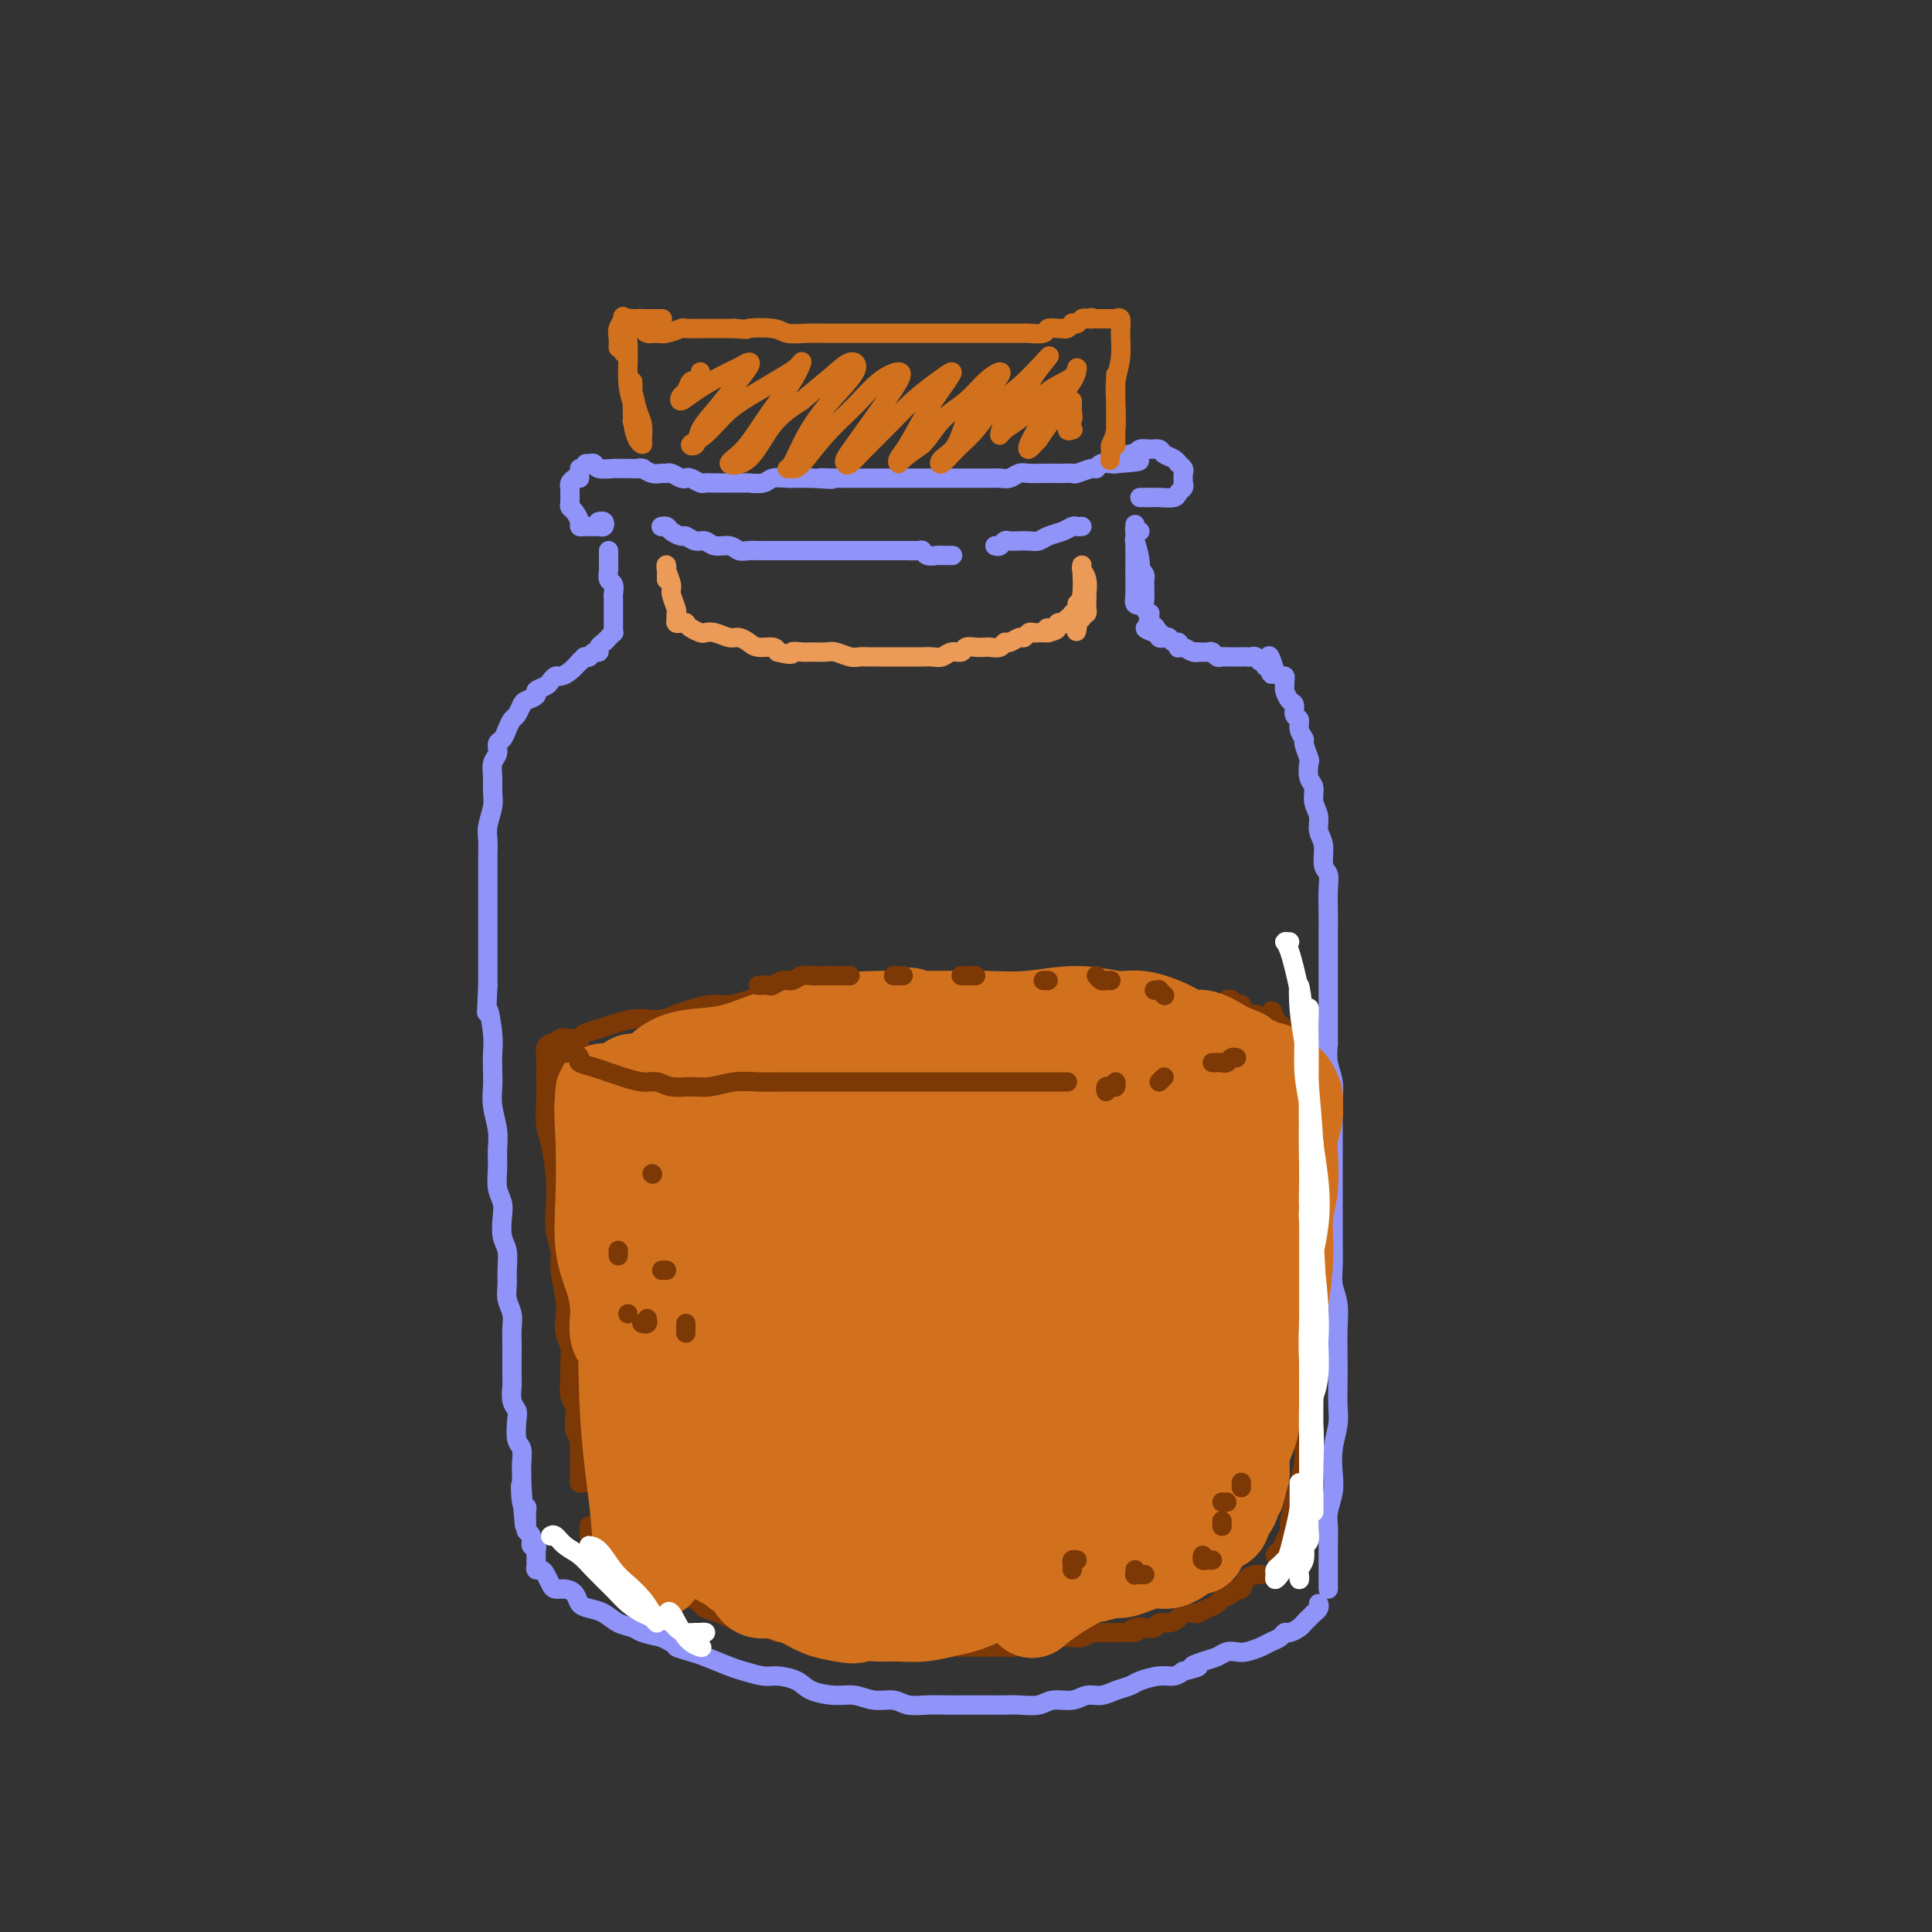 <svg viewBox='0 0 400 400' version='1.1' xmlns='http://www.w3.org/2000/svg' xmlns:xlink='http://www.w3.org/1999/xlink'><rect x="0" y="0" width="400" height="400" fill="#333333" stroke="none"/><g fill='none' stroke='rgb(144,148,249)' stroke-width='4' stroke-linecap='round' stroke-linejoin='round'><path d='M126,114c-0.001,0.336 -0.001,0.671 0,1c0.001,0.329 0.004,0.650 0,1c-0.004,0.350 -0.015,0.727 0,1c0.015,0.273 0.057,0.440 0,1c-0.057,0.560 -0.211,1.512 0,2c0.211,0.488 0.789,0.512 1,1c0.211,0.488 0.057,1.441 0,2c-0.057,0.559 -0.015,0.723 0,1c0.015,0.277 0.004,0.666 0,1c-0.004,0.334 -0.001,0.614 0,1c0.001,0.386 0.000,0.877 0,1c-0.000,0.123 -0.000,-0.121 0,0c0.000,0.121 0.001,0.606 0,1c-0.001,0.394 -0.003,0.697 0,1c0.003,0.303 0.012,0.606 0,1c-0.012,0.394 -0.046,0.879 0,1c0.046,0.121 0.171,-0.121 0,0c-0.171,0.121 -0.637,0.606 -1,1c-0.363,0.394 -0.622,0.698 -1,1c-0.378,0.302 -0.875,0.603 -1,1c-0.125,0.397 0.121,0.890 0,1c-0.121,0.110 -0.610,-0.163 -1,0c-0.390,0.163 -0.683,0.761 -1,1c-0.317,0.239 -0.659,0.120 -1,0'/><path d='M121,136c-1.179,1.337 -1.128,1.181 -1,1c0.128,-0.181 0.332,-0.385 0,0c-0.332,0.385 -1.201,1.360 -2,2c-0.799,0.640 -1.529,0.945 -2,1c-0.471,0.055 -0.685,-0.140 -1,0c-0.315,0.140 -0.732,0.615 -1,1c-0.268,0.385 -0.386,0.679 -1,1c-0.614,0.321 -1.723,0.667 -2,1c-0.277,0.333 0.277,0.652 0,1c-0.277,0.348 -1.384,0.726 -2,1c-0.616,0.274 -0.742,0.445 -1,1c-0.258,0.555 -0.647,1.496 -1,2c-0.353,0.504 -0.668,0.572 -1,1c-0.332,0.428 -0.681,1.216 -1,2c-0.319,0.784 -0.607,1.564 -1,2c-0.393,0.436 -0.890,0.529 -1,1c-0.110,0.471 0.168,1.321 0,2c-0.168,0.679 -0.781,1.186 -1,2c-0.219,0.814 -0.045,1.936 0,3c0.045,1.064 -0.041,2.070 0,3c0.041,0.930 0.207,1.784 0,3c-0.207,1.216 -0.788,2.793 -1,4c-0.212,1.207 -0.057,2.045 0,3c0.057,0.955 0.015,2.028 0,3c-0.015,0.972 -0.004,1.843 0,3c0.004,1.157 0.001,2.602 0,4c-0.001,1.398 -0.000,2.750 0,4c0.000,1.250 0.000,2.397 0,4c-0.000,1.603 -0.000,3.662 0,5c0.000,1.338 0.000,1.954 0,3c-0.000,1.046 -0.000,2.523 0,4'/><path d='M101,204c-0.370,8.305 -0.295,5.067 0,5c0.295,-0.067 0.810,3.037 1,5c0.190,1.963 0.055,2.787 0,4c-0.055,1.213 -0.029,2.817 0,4c0.029,1.183 0.061,1.947 0,3c-0.061,1.053 -0.213,2.396 0,4c0.213,1.604 0.793,3.469 1,5c0.207,1.531 0.042,2.730 0,4c-0.042,1.270 0.040,2.612 0,4c-0.040,1.388 -0.203,2.821 0,4c0.203,1.179 0.772,2.104 1,3c0.228,0.896 0.114,1.762 0,3c-0.114,1.238 -0.228,2.848 0,4c0.228,1.152 0.797,1.844 1,3c0.203,1.156 0.040,2.774 0,4c-0.040,1.226 0.042,2.061 0,3c-0.042,0.939 -0.207,1.982 0,3c0.207,1.018 0.788,2.010 1,3c0.212,0.990 0.057,1.979 0,3c-0.057,1.021 -0.016,2.073 0,3c0.016,0.927 0.008,1.729 0,3c-0.008,1.271 -0.016,3.010 0,4c0.016,0.990 0.056,1.232 0,2c-0.056,0.768 -0.207,2.063 0,3c0.207,0.937 0.774,1.515 1,2c0.226,0.485 0.113,0.878 0,2c-0.113,1.122 -0.226,2.972 0,4c0.226,1.028 0.793,1.234 1,2c0.207,0.766 0.056,2.091 0,3c-0.056,0.909 -0.016,1.403 0,2c0.016,0.597 0.008,1.299 0,2'/><path d='M108,307c1.099,16.278 0.347,5.474 0,2c-0.347,-3.474 -0.289,0.383 0,2c0.289,1.617 0.810,0.993 1,1c0.190,0.007 0.050,0.646 0,1c-0.050,0.354 -0.009,0.422 0,1c0.009,0.578 -0.013,1.665 0,2c0.013,0.335 0.060,-0.083 0,0c-0.060,0.083 -0.226,0.666 0,1c0.226,0.334 0.845,0.418 1,1c0.155,0.582 -0.155,1.662 0,2c0.155,0.338 0.774,-0.064 1,0c0.226,0.064 0.060,0.596 0,1c-0.060,0.404 -0.013,0.682 0,1c0.013,0.318 -0.008,0.676 0,1c0.008,0.324 0.044,0.615 0,1c-0.044,0.385 -0.167,0.863 0,1c0.167,0.137 0.625,-0.069 1,0c0.375,0.069 0.668,0.413 1,1c0.332,0.587 0.704,1.418 1,2c0.296,0.582 0.515,0.916 1,1c0.485,0.084 1.235,-0.081 2,0c0.765,0.081 1.544,0.407 2,1c0.456,0.593 0.587,1.454 1,2c0.413,0.546 1.106,0.776 2,1c0.894,0.224 1.988,0.441 3,1c1.012,0.559 1.941,1.459 3,2c1.059,0.541 2.247,0.723 3,1c0.753,0.277 1.072,0.651 2,1c0.928,0.349 2.464,0.675 4,1'/><path d='M137,339c3.930,1.948 2.756,1.817 3,2c0.244,0.183 1.907,0.680 3,1c1.093,0.320 1.617,0.463 3,1c1.383,0.537 3.623,1.466 5,2c1.377,0.534 1.889,0.671 3,1c1.111,0.329 2.821,0.849 4,1c1.179,0.151 1.827,-0.066 3,0c1.173,0.066 2.872,0.414 4,1c1.128,0.586 1.684,1.410 3,2c1.316,0.590 3.390,0.947 5,1c1.610,0.053 2.755,-0.196 4,0c1.245,0.196 2.590,0.837 4,1c1.410,0.163 2.883,-0.152 4,0c1.117,0.152 1.876,0.773 3,1c1.124,0.227 2.612,0.061 4,0c1.388,-0.061 2.677,-0.017 4,0c1.323,0.017 2.679,0.006 4,0c1.321,-0.006 2.607,-0.006 4,0c1.393,0.006 2.894,0.017 4,0c1.106,-0.017 1.818,-0.061 3,0c1.182,0.061 2.833,0.227 4,0c1.167,-0.227 1.848,-0.848 3,-1c1.152,-0.152 2.774,0.167 4,0c1.226,-0.167 2.056,-0.818 3,-1c0.944,-0.182 2.003,0.105 3,0c0.997,-0.105 1.933,-0.602 3,-1c1.067,-0.398 2.264,-0.698 3,-1c0.736,-0.302 1.012,-0.607 2,-1c0.988,-0.393 2.689,-0.875 4,-1c1.311,-0.125 2.232,0.107 3,0c0.768,-0.107 1.384,-0.554 2,-1'/><path d='M245,346c5.015,-1.261 2.551,-0.912 2,-1c-0.551,-0.088 0.810,-0.611 2,-1c1.190,-0.389 2.209,-0.643 3,-1c0.791,-0.357 1.352,-0.817 2,-1c0.648,-0.183 1.382,-0.090 2,0c0.618,0.090 1.122,0.178 2,0c0.878,-0.178 2.132,-0.621 3,-1c0.868,-0.379 1.350,-0.693 2,-1c0.650,-0.307 1.470,-0.607 2,-1c0.530,-0.393 0.772,-0.878 1,-1c0.228,-0.122 0.443,0.121 1,0c0.557,-0.121 1.455,-0.606 2,-1c0.545,-0.394 0.738,-0.697 1,-1c0.262,-0.303 0.592,-0.607 1,-1c0.408,-0.393 0.894,-0.876 1,-1c0.106,-0.124 -0.167,0.111 0,0c0.167,-0.111 0.776,-0.568 1,-1c0.224,-0.432 0.064,-0.838 0,-1c-0.064,-0.162 -0.032,-0.081 0,0'/><path d='M275,329c0.000,-0.357 0.000,-0.715 0,-1c-0.000,-0.285 -0.000,-0.498 0,-1c0.000,-0.502 0.000,-1.292 0,-2c-0.000,-0.708 -0.001,-1.332 0,-2c0.001,-0.668 0.004,-1.378 0,-2c-0.004,-0.622 -0.015,-1.155 0,-2c0.015,-0.845 0.056,-2.003 0,-3c-0.056,-0.997 -0.207,-1.835 0,-3c0.207,-1.165 0.774,-2.659 1,-4c0.226,-1.341 0.113,-2.528 0,-4c-0.113,-1.472 -0.226,-3.228 0,-5c0.226,-1.772 0.792,-3.561 1,-5c0.208,-1.439 0.057,-2.527 0,-4c-0.057,-1.473 -0.019,-3.332 0,-5c0.019,-1.668 0.019,-3.147 0,-5c-0.019,-1.853 -0.058,-4.080 0,-6c0.058,-1.920 0.212,-3.532 0,-5c-0.212,-1.468 -0.789,-2.793 -1,-4c-0.211,-1.207 -0.057,-2.297 0,-4c0.057,-1.703 0.015,-4.019 0,-6c-0.015,-1.981 -0.004,-3.628 0,-5c0.004,-1.372 0.001,-2.471 0,-4c-0.001,-1.529 0.001,-3.490 0,-5c-0.001,-1.510 -0.004,-2.570 0,-4c0.004,-1.430 0.015,-3.228 0,-5c-0.015,-1.772 -0.056,-3.516 0,-5c0.056,-1.484 0.207,-2.707 0,-4c-0.207,-1.293 -0.774,-2.655 -1,-4c-0.226,-1.345 -0.113,-2.672 0,-4'/><path d='M275,216c0.000,-18.425 0.000,-7.989 0,-5c-0.000,2.989 -0.000,-1.470 0,-4c0.000,-2.530 0.000,-3.130 0,-4c-0.000,-0.870 -0.000,-2.011 0,-3c0.000,-0.989 0.001,-1.827 0,-3c-0.001,-1.173 -0.004,-2.683 0,-4c0.004,-1.317 0.016,-2.443 0,-4c-0.016,-1.557 -0.061,-3.547 0,-5c0.061,-1.453 0.228,-2.370 0,-3c-0.228,-0.630 -0.850,-0.972 -1,-2c-0.150,-1.028 0.171,-2.741 0,-4c-0.171,-1.259 -0.834,-2.065 -1,-3c-0.166,-0.935 0.165,-1.999 0,-3c-0.165,-1.001 -0.828,-1.940 -1,-3c-0.172,-1.060 0.146,-2.242 0,-3c-0.146,-0.758 -0.756,-1.091 -1,-2c-0.244,-0.909 -0.122,-2.393 0,-3c0.122,-0.607 0.244,-0.338 0,-1c-0.244,-0.662 -0.854,-2.256 -1,-3c-0.146,-0.744 0.172,-0.637 0,-1c-0.172,-0.363 -0.833,-1.195 -1,-2c-0.167,-0.805 0.162,-1.581 0,-2c-0.162,-0.419 -0.814,-0.479 -1,-1c-0.186,-0.521 0.093,-1.501 0,-2c-0.093,-0.499 -0.560,-0.516 -1,-1c-0.440,-0.484 -0.853,-1.435 -1,-2c-0.147,-0.565 -0.028,-0.742 0,-1c0.028,-0.258 -0.034,-0.595 0,-1c0.034,-0.405 0.163,-0.878 0,-1c-0.163,-0.122 -0.618,0.108 -1,0c-0.382,-0.108 -0.691,-0.554 -1,-1'/><path d='M264,139c-1.945,-6.432 -1.309,-1.512 -1,0c0.309,1.512 0.290,-0.383 0,-1c-0.290,-0.617 -0.851,0.045 -1,0c-0.149,-0.045 0.115,-0.797 0,-1c-0.115,-0.203 -0.609,0.142 -1,0c-0.391,-0.142 -0.678,-0.770 -1,-1c-0.322,-0.230 -0.678,-0.062 -1,0c-0.322,0.062 -0.611,0.016 -1,0c-0.389,-0.016 -0.878,-0.004 -1,0c-0.122,0.004 0.122,0.001 0,0c-0.122,-0.001 -0.610,0.001 -1,0c-0.390,-0.001 -0.682,-0.004 -1,0c-0.318,0.004 -0.661,0.015 -1,0c-0.339,-0.015 -0.673,-0.057 -1,0c-0.327,0.057 -0.647,0.211 -1,0c-0.353,-0.211 -0.738,-0.788 -1,-1c-0.262,-0.212 -0.403,-0.061 -1,0c-0.597,0.061 -1.652,0.030 -2,0c-0.348,-0.030 0.012,-0.060 0,0c-0.012,0.060 -0.395,0.208 -1,0c-0.605,-0.208 -1.433,-0.773 -2,-1c-0.567,-0.227 -0.873,-0.117 -1,0c-0.127,0.117 -0.075,0.241 0,0c0.075,-0.241 0.174,-0.848 0,-1c-0.174,-0.152 -0.621,0.152 -1,0c-0.379,-0.152 -0.689,-0.759 -1,-1c-0.311,-0.241 -0.622,-0.117 -1,0c-0.378,0.117 -0.823,0.227 -1,0c-0.177,-0.227 -0.086,-0.792 0,-1c0.086,-0.208 0.167,-0.059 0,0c-0.167,0.059 -0.584,0.030 -1,0'/><path d='M239,131c-3.807,-1.415 -0.823,-0.953 0,-1c0.823,-0.047 -0.515,-0.603 -1,-1c-0.485,-0.397 -0.116,-0.635 0,-1c0.116,-0.365 -0.022,-0.858 0,-1c0.022,-0.142 0.202,0.068 0,0c-0.202,-0.068 -0.786,-0.413 -1,-1c-0.214,-0.587 -0.057,-1.414 0,-2c0.057,-0.586 0.015,-0.931 0,-1c-0.015,-0.069 -0.003,0.136 0,0c0.003,-0.136 -0.002,-0.615 0,-1c0.002,-0.385 0.011,-0.678 0,-1c-0.011,-0.322 -0.042,-0.675 0,-1c0.042,-0.325 0.155,-0.623 0,-1c-0.155,-0.377 -0.580,-0.832 -1,-1c-0.420,-0.168 -0.834,-0.048 -1,0c-0.166,0.048 -0.083,0.024 0,0'/><path d='M236,110c-0.423,0.122 -0.845,0.244 -1,0c-0.155,-0.244 -0.042,-0.852 0,-1c0.042,-0.148 0.011,0.166 0,0c-0.011,-0.166 -0.004,-0.812 0,0c0.004,0.812 0.005,3.080 0,5c-0.005,1.920 -0.015,3.490 0,5c0.015,1.510 0.056,2.960 0,4c-0.056,1.040 -0.210,1.669 0,2c0.210,0.331 0.785,0.365 1,0c0.215,-0.365 0.072,-1.127 0,-2c-0.072,-0.873 -0.072,-1.855 0,-3c0.072,-1.145 0.215,-2.451 0,-4c-0.215,-1.549 -0.790,-3.339 -1,-4c-0.210,-0.661 -0.056,-0.191 0,1c0.056,1.191 0.015,3.103 0,5c-0.015,1.897 -0.004,3.780 0,5c0.004,1.220 0.001,1.777 0,2c-0.001,0.223 -0.001,0.111 0,0'/><path d='M124,108c-0.106,0.030 -0.213,0.061 0,0c0.213,-0.061 0.744,-0.213 1,0c0.256,0.213 0.236,0.790 0,1c-0.236,0.210 -0.690,0.054 -1,0c-0.310,-0.054 -0.478,-0.007 -1,0c-0.522,0.007 -1.397,-0.026 -2,0c-0.603,0.026 -0.932,0.110 -1,0c-0.068,-0.110 0.125,-0.414 0,-1c-0.125,-0.586 -0.570,-1.453 -1,-2c-0.430,-0.547 -0.847,-0.773 -1,-1c-0.153,-0.227 -0.042,-0.456 0,-1c0.042,-0.544 0.014,-1.403 0,-2c-0.014,-0.597 -0.014,-0.933 0,-1c0.014,-0.067 0.042,0.135 0,0c-0.042,-0.135 -0.155,-0.608 0,-1c0.155,-0.392 0.577,-0.704 1,-1c0.423,-0.296 0.845,-0.577 1,-1c0.155,-0.423 0.041,-0.990 0,-1c-0.041,-0.010 -0.011,0.536 0,1c0.011,0.464 0.003,0.847 0,1c-0.003,0.153 -0.002,0.077 0,0'/><path d='M133,97c0.111,0.000 0.222,0.000 0,0c-0.222,0.000 -0.778,0.000 -1,0c-0.222,0.000 -0.111,0.000 0,0'/><path d='M122,96c-0.507,-0.008 -1.015,-0.016 -1,0c0.015,0.016 0.552,0.057 1,0c0.448,-0.057 0.805,-0.211 1,0c0.195,0.211 0.227,0.789 1,1c0.773,0.211 2.286,0.056 3,0c0.714,-0.056 0.628,-0.011 1,0c0.372,0.011 1.203,-0.011 2,0c0.797,0.011 1.562,0.056 2,0c0.438,-0.056 0.550,-0.212 1,0c0.450,0.212 1.237,0.793 2,1c0.763,0.207 1.500,0.042 2,0c0.500,-0.042 0.763,0.040 1,0c0.237,-0.040 0.449,-0.203 1,0c0.551,0.203 1.442,0.772 2,1c0.558,0.228 0.782,0.114 1,0c0.218,-0.114 0.430,-0.227 1,0c0.570,0.227 1.498,0.793 2,1c0.502,0.207 0.576,0.056 1,0c0.424,-0.056 1.197,-0.015 2,0c0.803,0.015 1.637,0.005 2,0c0.363,-0.005 0.256,-0.005 1,0c0.744,0.005 2.339,0.015 3,0c0.661,-0.015 0.389,-0.057 1,0c0.611,0.057 2.106,0.211 3,0c0.894,-0.211 1.188,-0.789 2,-1c0.812,-0.211 2.142,-0.057 3,0c0.858,0.057 1.245,0.016 2,0c0.755,-0.016 1.877,-0.008 3,0'/><path d='M168,99c7.447,0.464 3.063,0.124 2,0c-1.063,-0.124 1.195,-0.033 3,0c1.805,0.033 3.158,0.009 4,0c0.842,-0.009 1.174,-0.002 2,0c0.826,0.002 2.146,0.001 3,0c0.854,-0.001 1.243,-0.000 2,0c0.757,0.000 1.883,0.000 3,0c1.117,-0.000 2.223,-0.000 3,0c0.777,0.000 1.223,-0.000 2,0c0.777,0.000 1.885,0.000 3,0c1.115,-0.000 2.238,-0.000 3,0c0.762,0.000 1.163,0.001 2,0c0.837,-0.001 2.111,-0.004 3,0c0.889,0.004 1.392,0.015 2,0c0.608,-0.015 1.321,-0.057 2,0c0.679,0.057 1.323,0.211 2,0c0.677,-0.211 1.388,-0.789 2,-1c0.612,-0.211 1.124,-0.057 2,0c0.876,0.057 2.117,0.016 3,0c0.883,-0.016 1.410,-0.008 2,0c0.590,0.008 1.243,0.017 2,0c0.757,-0.017 1.616,-0.061 2,0c0.384,0.061 0.291,0.227 1,0c0.709,-0.227 2.218,-0.845 3,-1c0.782,-0.155 0.836,0.155 1,0c0.164,-0.155 0.436,-0.773 1,-1c0.564,-0.227 1.419,-0.061 2,0c0.581,0.061 0.887,0.016 1,0c0.113,-0.016 0.032,-0.005 0,0c-0.032,0.005 -0.016,0.002 0,0'/><path d='M231,96c9.698,-0.686 2.444,-0.901 0,-1c-2.444,-0.099 -0.078,-0.083 1,0c1.078,0.083 0.869,0.233 1,0c0.131,-0.233 0.602,-0.848 1,-1c0.398,-0.152 0.721,0.158 1,0c0.279,-0.158 0.512,-0.786 1,-1c0.488,-0.214 1.231,-0.015 2,0c0.769,0.015 1.564,-0.155 2,0c0.436,0.155 0.513,0.633 1,1c0.487,0.367 1.384,0.622 2,1c0.616,0.378 0.949,0.879 1,1c0.051,0.121 -0.182,-0.136 0,0c0.182,0.136 0.777,0.666 1,1c0.223,0.334 0.073,0.471 0,1c-0.073,0.529 -0.068,1.448 0,2c0.068,0.552 0.198,0.736 0,1c-0.198,0.264 -0.723,0.607 -1,1c-0.277,0.393 -0.305,0.837 -1,1c-0.695,0.163 -2.056,0.047 -3,0c-0.944,-0.047 -1.472,-0.023 -2,0'/><path d='M238,103c-1.222,0.000 -1.778,0.000 -2,0c-0.222,-0.000 -0.111,0.000 0,0'/><path d='M137,109c-0.098,0.022 -0.196,0.043 0,0c0.196,-0.043 0.685,-0.151 1,0c0.315,0.151 0.455,0.561 1,1c0.545,0.439 1.496,0.906 2,1c0.504,0.094 0.561,-0.186 1,0c0.439,0.186 1.258,0.838 2,1c0.742,0.162 1.406,-0.167 2,0c0.594,0.167 1.118,0.829 2,1c0.882,0.171 2.123,-0.150 3,0c0.877,0.150 1.389,0.772 2,1c0.611,0.228 1.319,0.061 2,0c0.681,-0.061 1.333,-0.016 2,0c0.667,0.016 1.347,0.004 2,0c0.653,-0.004 1.277,-0.001 2,0c0.723,0.001 1.543,0.000 2,0c0.457,-0.000 0.550,-0.000 1,0c0.450,0.000 1.256,0.000 2,0c0.744,-0.000 1.426,-0.000 2,0c0.574,0.000 1.041,0.000 2,0c0.959,-0.000 2.412,-0.000 3,0c0.588,0.000 0.313,0.000 1,0c0.687,-0.000 2.338,-0.000 3,0c0.662,0.000 0.335,0.000 1,0c0.665,-0.000 2.323,-0.000 3,0c0.677,0.000 0.375,0.000 1,0c0.625,-0.000 2.179,-0.000 3,0c0.821,0.000 0.911,0.000 1,0'/><path d='M186,114c5.141,-0.004 2.494,-0.015 2,0c-0.494,0.015 1.164,0.057 2,0c0.836,-0.057 0.849,-0.211 1,0c0.151,0.211 0.440,0.789 1,1c0.560,0.211 1.390,0.057 2,0c0.610,-0.057 0.998,-0.015 1,0c0.002,0.015 -0.384,0.004 0,0c0.384,-0.004 1.538,-0.001 2,0c0.462,0.001 0.231,0.001 0,0'/><path d='M206,113c0.327,0.113 0.654,0.226 1,0c0.346,-0.226 0.712,-0.792 1,-1c0.288,-0.208 0.499,-0.059 1,0c0.501,0.059 1.293,0.027 2,0c0.707,-0.027 1.331,-0.050 2,0c0.669,0.050 1.383,0.171 2,0c0.617,-0.171 1.136,-0.634 2,-1c0.864,-0.366 2.074,-0.634 3,-1c0.926,-0.366 1.568,-0.830 2,-1c0.432,-0.170 0.655,-0.046 1,0c0.345,0.046 0.813,0.013 1,0c0.187,-0.013 0.094,-0.007 0,0'/></g>
<g fill='none' stroke='rgb(210,113,29)' stroke-width='4' stroke-linecap='round' stroke-linejoin='round'><path d='M128,72c0.033,-0.673 0.065,-1.345 0,-2c-0.065,-0.655 -0.229,-1.292 0,-2c0.229,-0.708 0.850,-1.488 1,-2c0.150,-0.512 -0.170,-0.757 0,0c0.170,0.757 0.829,2.514 1,5c0.171,2.486 -0.147,5.699 0,8c0.147,2.301 0.758,3.691 1,5c0.242,1.309 0.114,2.538 0,3c-0.114,0.462 -0.212,0.157 0,0c0.212,-0.157 0.736,-0.165 1,0c0.264,0.165 0.267,0.502 0,0c-0.267,-0.502 -0.803,-1.845 -1,-3c-0.197,-1.155 -0.053,-2.123 0,-3c0.053,-0.877 0.017,-1.665 0,-2c-0.017,-0.335 -0.015,-0.219 0,0c0.015,0.219 0.042,0.541 0,2c-0.042,1.459 -0.154,4.056 0,6c0.154,1.944 0.574,3.234 1,4c0.426,0.766 0.858,1.006 1,1c0.142,-0.006 -0.004,-0.259 0,-1c0.004,-0.741 0.160,-1.971 0,-3c-0.160,-1.029 -0.635,-1.858 -1,-3c-0.365,-1.142 -0.620,-2.596 -1,-4c-0.380,-1.404 -0.886,-2.757 -1,-4c-0.114,-1.243 0.165,-2.374 0,-3c-0.165,-0.626 -0.775,-0.745 -1,-1c-0.225,-0.255 -0.064,-0.644 0,-1c0.064,-0.356 0.032,-0.678 0,-1'/><path d='M129,71c-0.451,-3.329 -0.080,-1.652 0,-1c0.080,0.652 -0.133,0.280 0,0c0.133,-0.280 0.612,-0.467 1,-1c0.388,-0.533 0.685,-1.411 1,-2c0.315,-0.589 0.648,-0.890 1,-1c0.352,-0.110 0.722,-0.029 1,0c0.278,0.029 0.464,0.008 1,0c0.536,-0.008 1.424,-0.002 2,0c0.576,0.002 0.841,0.001 1,0c0.159,-0.001 0.211,-0.000 0,0c-0.211,0.000 -0.686,0.000 -1,0c-0.314,-0.000 -0.468,-0.001 -1,0c-0.532,0.001 -1.442,0.003 -2,0c-0.558,-0.003 -0.763,-0.012 -1,0c-0.237,0.012 -0.506,0.046 -1,0c-0.494,-0.046 -1.212,-0.170 -1,0c0.212,0.170 1.354,0.635 2,1c0.646,0.365 0.797,0.630 1,1c0.203,0.370 0.457,0.845 1,1c0.543,0.155 1.375,-0.011 2,0c0.625,0.011 1.044,0.199 2,0c0.956,-0.199 2.450,-0.785 3,-1c0.550,-0.215 0.158,-0.058 1,0c0.842,0.058 2.919,0.015 4,0c1.081,-0.015 1.166,-0.004 2,0c0.834,0.004 2.417,0.002 4,0'/><path d='M152,68c3.815,0.326 2.352,0.140 3,0c0.648,-0.140 3.408,-0.234 5,0c1.592,0.234 2.018,0.795 3,1c0.982,0.205 2.521,0.055 4,0c1.479,-0.055 2.899,-0.015 4,0c1.101,0.015 1.884,0.004 3,0c1.116,-0.004 2.566,-0.001 4,0c1.434,0.001 2.853,0.000 4,0c1.147,-0.000 2.021,-0.000 3,0c0.979,0.000 2.062,0.000 3,0c0.938,-0.000 1.732,-0.000 3,0c1.268,0.000 3.010,0.000 4,0c0.990,-0.000 1.229,-0.000 2,0c0.771,0.000 2.076,0.000 3,0c0.924,-0.000 1.469,-0.000 2,0c0.531,0.000 1.050,0.000 2,0c0.950,-0.000 2.332,-0.000 3,0c0.668,0.000 0.620,0.001 1,0c0.380,-0.001 1.186,-0.004 2,0c0.814,0.004 1.636,0.015 2,0c0.364,-0.015 0.268,-0.057 1,0c0.732,0.057 2.290,0.212 3,0c0.710,-0.212 0.573,-0.793 1,-1c0.427,-0.207 1.420,-0.042 2,0c0.580,0.042 0.747,-0.040 1,0c0.253,0.040 0.593,0.203 1,0c0.407,-0.203 0.883,-0.773 1,-1c0.117,-0.227 -0.123,-0.112 0,0c0.123,0.112 0.610,0.223 1,0c0.390,-0.223 0.683,-0.778 1,-1c0.317,-0.222 0.659,-0.111 1,0'/><path d='M225,66c1.632,-0.464 1.211,-0.124 1,0c-0.211,0.124 -0.211,0.033 0,0c0.211,-0.033 0.635,-0.009 1,0c0.365,0.009 0.671,0.003 1,0c0.329,-0.003 0.680,-0.003 1,0c0.320,0.003 0.607,0.008 1,0c0.393,-0.008 0.891,-0.030 1,0c0.109,0.030 -0.171,0.111 0,0c0.171,-0.111 0.792,-0.414 1,0c0.208,0.414 0.003,1.546 0,3c-0.003,1.454 0.195,3.229 0,5c-0.195,1.771 -0.784,3.539 -1,5c-0.216,1.461 -0.058,2.615 0,4c0.058,1.385 0.015,3.000 0,4c-0.015,1.000 -0.004,1.384 0,2c0.004,0.616 0.001,1.465 0,2c-0.001,0.535 -0.000,0.757 0,1c0.000,0.243 0.000,0.507 0,0c-0.000,-0.507 0.000,-1.786 0,-3c-0.000,-1.214 -0.000,-2.364 0,-4c0.000,-1.636 0.001,-3.757 0,-5c-0.001,-1.243 -0.004,-1.608 0,-2c0.004,-0.392 0.015,-0.809 0,0c-0.015,0.809 -0.056,2.846 0,5c0.056,2.154 0.207,4.426 0,6c-0.207,1.574 -0.774,2.450 -1,3c-0.226,0.550 -0.113,0.775 0,1'/><path d='M230,93c-0.333,4.000 -0.167,2.000 0,0'/></g>
<g fill='none' stroke='rgb(236,154,87)' stroke-width='4' stroke-linecap='round' stroke-linejoin='round'><path d='M138,120c-0.001,-0.301 -0.001,-0.601 0,-1c0.001,-0.399 0.004,-0.895 0,-1c-0.004,-0.105 -0.016,0.183 0,0c0.016,-0.183 0.061,-0.837 0,-1c-0.061,-0.163 -0.227,0.166 0,1c0.227,0.834 0.846,2.174 1,3c0.154,0.826 -0.155,1.139 0,2c0.155,0.861 0.776,2.269 1,3c0.224,0.731 0.050,0.785 0,1c-0.050,0.215 0.025,0.593 0,1c-0.025,0.407 -0.148,0.844 0,1c0.148,0.156 0.568,0.031 1,0c0.432,-0.031 0.875,0.030 1,0c0.125,-0.030 -0.067,-0.153 0,0c0.067,0.153 0.392,0.581 1,1c0.608,0.419 1.500,0.830 2,1c0.500,0.170 0.610,0.101 1,0c0.390,-0.101 1.062,-0.233 2,0c0.938,0.233 2.143,0.832 3,1c0.857,0.168 1.368,-0.096 2,0c0.632,0.096 1.386,0.551 2,1c0.614,0.449 1.088,0.890 2,1c0.912,0.110 2.260,-0.111 3,0c0.740,0.111 0.870,0.556 1,1'/><path d='M161,135c3.828,0.928 2.897,0.248 3,0c0.103,-0.248 1.239,-0.063 2,0c0.761,0.063 1.148,0.003 2,0c0.852,-0.003 2.167,0.052 3,0c0.833,-0.052 1.182,-0.210 2,0c0.818,0.210 2.106,0.788 3,1c0.894,0.212 1.393,0.057 2,0c0.607,-0.057 1.321,-0.015 2,0c0.679,0.015 1.323,0.004 2,0c0.677,-0.004 1.389,-0.001 2,0c0.611,0.001 1.122,0.001 2,0c0.878,-0.001 2.122,-0.004 3,0c0.878,0.004 1.391,0.016 2,0c0.609,-0.016 1.314,-0.061 2,0c0.686,0.061 1.352,0.226 2,0c0.648,-0.226 1.277,-0.845 2,-1c0.723,-0.155 1.541,0.154 2,0c0.459,-0.154 0.561,-0.772 1,-1c0.439,-0.228 1.217,-0.065 2,0c0.783,0.065 1.571,0.033 2,0c0.429,-0.033 0.500,-0.065 1,0c0.500,0.065 1.429,0.229 2,0c0.571,-0.229 0.783,-0.850 1,-1c0.217,-0.150 0.439,0.170 1,0c0.561,-0.170 1.460,-0.830 2,-1c0.540,-0.170 0.722,0.151 1,0c0.278,-0.151 0.652,-0.772 1,-1c0.348,-0.228 0.671,-0.061 1,0c0.329,0.061 0.666,0.016 1,0c0.334,-0.016 0.667,-0.005 1,0c0.333,0.005 0.667,0.002 1,0'/><path d='M217,131c3.665,-1.016 0.828,-1.056 0,-1c-0.828,0.056 0.351,0.207 1,0c0.649,-0.207 0.766,-0.774 1,-1c0.234,-0.226 0.585,-0.112 1,0c0.415,0.112 0.895,0.222 1,0c0.105,-0.222 -0.165,-0.777 0,-1c0.165,-0.223 0.765,-0.112 1,0c0.235,0.112 0.105,0.227 0,0c-0.105,-0.227 -0.186,-0.796 0,-1c0.186,-0.204 0.638,-0.042 1,0c0.362,0.042 0.633,-0.035 1,0c0.367,0.035 0.830,0.184 1,0c0.170,-0.184 0.047,-0.700 0,-1c-0.047,-0.300 -0.016,-0.384 0,-1c0.016,-0.616 0.019,-1.762 0,-2c-0.019,-0.238 -0.058,0.433 0,0c0.058,-0.433 0.213,-1.972 0,-3c-0.213,-1.028 -0.793,-1.547 -1,-2c-0.207,-0.453 -0.041,-0.840 0,-1c0.041,-0.160 -0.041,-0.092 0,1c0.041,1.092 0.207,3.210 0,5c-0.207,1.790 -0.788,3.253 -1,4c-0.212,0.747 -0.057,0.778 0,1c0.057,0.222 0.016,0.635 0,1c-0.016,0.365 -0.008,0.683 0,1'/><path d='M223,130c-0.211,1.817 -0.239,-0.140 0,-1c0.239,-0.860 0.744,-0.622 1,-1c0.256,-0.378 0.261,-1.371 0,-2c-0.261,-0.629 -0.789,-0.894 -1,-1c-0.211,-0.106 -0.106,-0.053 0,0'/></g>
<g fill='none' stroke='rgb(124,56,5)' stroke-width='4' stroke-linecap='round' stroke-linejoin='round'><path d='M115,217c0.018,-0.453 0.036,-0.905 0,-1c-0.036,-0.095 -0.128,0.168 0,0c0.128,-0.168 0.474,-0.766 1,-1c0.526,-0.234 1.231,-0.104 2,0c0.769,0.104 1.602,0.182 2,0c0.398,-0.182 0.360,-0.623 1,-1c0.640,-0.377 1.956,-0.689 3,-1c1.044,-0.311 1.816,-0.622 3,-1c1.184,-0.378 2.781,-0.822 4,-1c1.219,-0.178 2.062,-0.090 3,0c0.938,0.090 1.972,0.183 3,0c1.028,-0.183 2.050,-0.640 3,-1c0.950,-0.360 1.829,-0.622 3,-1c1.171,-0.378 2.634,-0.872 4,-1c1.366,-0.128 2.633,0.109 4,0c1.367,-0.109 2.832,-0.565 4,-1c1.168,-0.435 2.038,-0.849 3,-1c0.962,-0.151 2.014,-0.041 3,0c0.986,0.041 1.905,0.011 3,0c1.095,-0.011 2.364,-0.003 4,0c1.636,0.003 3.637,0.001 5,0c1.363,-0.001 2.087,-0.000 3,0c0.913,0.000 2.015,0.000 3,0c0.985,-0.000 1.852,-0.000 3,0c1.148,0.000 2.578,0.000 4,0c1.422,-0.000 2.835,-0.000 4,0c1.165,0.000 2.083,0.000 3,0'/><path d='M193,206c6.192,-0.000 4.171,-0.000 4,0c-0.171,0.000 1.508,0.000 3,0c1.492,-0.000 2.797,-0.000 4,0c1.203,0.000 2.303,0.000 3,0c0.697,-0.000 0.990,-0.000 2,0c1.010,0.000 2.736,0.000 4,0c1.264,-0.000 2.067,-0.000 3,0c0.933,0.000 1.997,0.000 3,0c1.003,-0.000 1.944,-0.001 3,0c1.056,0.001 2.227,0.004 3,0c0.773,-0.004 1.146,-0.016 2,0c0.854,0.016 2.187,0.061 3,0c0.813,-0.061 1.106,-0.228 2,0c0.894,0.228 2.389,0.850 3,1c0.611,0.150 0.339,-0.171 1,0c0.661,0.171 2.256,0.834 3,1c0.744,0.166 0.637,-0.167 1,0c0.363,0.167 1.195,0.833 2,1c0.805,0.167 1.581,-0.166 2,0c0.419,0.166 0.479,0.829 1,1c0.521,0.171 1.501,-0.150 2,0c0.499,0.150 0.516,0.772 1,1c0.484,0.228 1.435,0.061 2,0c0.565,-0.061 0.744,-0.017 1,0c0.256,0.017 0.588,0.007 1,0c0.412,-0.007 0.904,-0.012 1,0c0.096,0.012 -0.205,0.042 0,0c0.205,-0.042 0.916,-0.155 1,0c0.084,0.155 -0.458,0.577 -1,1'/><path d='M253,212c3.356,0.933 0.244,0.267 -1,0c-1.244,-0.267 -0.622,-0.133 0,0'/><path d='M120,217c0.089,-0.000 0.179,-0.001 0,0c-0.179,0.001 -0.626,0.003 -1,0c-0.374,-0.003 -0.675,-0.011 -1,0c-0.325,0.011 -0.676,0.041 -1,0c-0.324,-0.041 -0.623,-0.151 -1,0c-0.377,0.151 -0.833,0.565 -1,1c-0.167,0.435 -0.045,0.890 0,1c0.045,0.110 0.014,-0.125 0,0c-0.014,0.125 -0.011,0.612 0,1c0.011,0.388 0.032,0.678 0,1c-0.032,0.322 -0.115,0.675 0,1c0.115,0.325 0.428,0.622 1,1c0.572,0.378 1.401,0.836 2,1c0.599,0.164 0.967,0.034 2,0c1.033,-0.034 2.730,0.029 4,0c1.270,-0.029 2.113,-0.150 3,0c0.887,0.150 1.819,0.572 3,1c1.181,0.428 2.612,0.861 4,1c1.388,0.139 2.733,-0.015 4,0c1.267,0.015 2.457,0.200 4,0c1.543,-0.200 3.438,-0.786 5,-1c1.562,-0.214 2.791,-0.057 4,0c1.209,0.057 2.399,0.016 4,0c1.601,-0.016 3.614,-0.005 5,0c1.386,0.005 2.145,0.005 3,0c0.855,-0.005 1.806,-0.015 3,0c1.194,0.015 2.629,0.056 4,0c1.371,-0.056 2.677,-0.207 4,0c1.323,0.207 2.664,0.774 4,1c1.336,0.226 2.668,0.113 4,0'/><path d='M182,226c10.450,0.536 4.574,0.876 3,1c-1.574,0.124 1.153,0.033 3,0c1.847,-0.033 2.816,-0.009 4,0c1.184,0.009 2.585,0.002 4,0c1.415,-0.002 2.843,-0.001 4,0c1.157,0.001 2.042,0.000 3,0c0.958,-0.000 1.987,-0.000 3,0c1.013,0.000 2.008,-0.000 3,0c0.992,0.000 1.981,0.000 3,0c1.019,-0.000 2.068,-0.001 3,0c0.932,0.001 1.748,0.004 3,0c1.252,-0.004 2.939,-0.015 4,0c1.061,0.015 1.496,0.057 2,0c0.504,-0.057 1.078,-0.212 2,0c0.922,0.212 2.191,0.790 3,1c0.809,0.210 1.156,0.053 2,0c0.844,-0.053 2.185,-0.000 3,0c0.815,0.000 1.105,-0.051 2,0c0.895,0.051 2.394,0.206 3,0c0.606,-0.206 0.319,-0.772 1,-1c0.681,-0.228 2.332,-0.116 3,0c0.668,0.116 0.354,0.238 1,0c0.646,-0.238 2.252,-0.835 3,-1c0.748,-0.165 0.637,0.101 1,0c0.363,-0.101 1.201,-0.570 2,-1c0.799,-0.430 1.559,-0.821 2,-1c0.441,-0.179 0.563,-0.145 1,0c0.437,0.145 1.189,0.400 2,0c0.811,-0.400 1.680,-1.454 2,-2c0.320,-0.546 0.091,-0.585 0,-1c-0.091,-0.415 -0.046,-1.208 0,-2'/><path d='M257,219c0.838,-0.895 0.932,-0.632 1,-1c0.068,-0.368 0.111,-1.367 0,-2c-0.111,-0.633 -0.376,-0.901 -1,-1c-0.624,-0.099 -1.607,-0.028 -2,0c-0.393,0.028 -0.197,0.014 0,0'/><path d='M116,219c-0.030,0.119 -0.060,0.239 0,0c0.060,-0.239 0.209,-0.835 0,-1c-0.209,-0.165 -0.778,0.102 -1,0c-0.222,-0.102 -0.098,-0.573 0,-1c0.098,-0.427 0.170,-0.811 0,-1c-0.170,-0.189 -0.581,-0.184 -1,0c-0.419,0.184 -0.845,0.545 -1,1c-0.155,0.455 -0.039,1.003 0,2c0.039,0.997 -0.000,2.442 0,4c0.000,1.558 0.039,3.227 0,5c-0.039,1.773 -0.155,3.650 0,5c0.155,1.350 0.581,2.174 1,4c0.419,1.826 0.829,4.653 1,7c0.171,2.347 0.102,4.214 0,6c-0.102,1.786 -0.237,3.493 0,5c0.237,1.507 0.847,2.815 1,4c0.153,1.185 -0.151,2.246 0,4c0.151,1.754 0.758,4.202 1,6c0.242,1.798 0.118,2.944 0,4c-0.118,1.056 -0.229,2.020 0,3c0.229,0.980 0.797,1.977 1,3c0.203,1.023 0.040,2.071 0,3c-0.040,0.929 0.042,1.740 0,3c-0.042,1.260 -0.208,2.971 0,4c0.208,1.029 0.791,1.378 1,2c0.209,0.622 0.046,1.517 0,2c-0.046,0.483 0.026,0.553 0,1c-0.026,0.447 -0.150,1.271 0,2c0.150,0.729 0.575,1.365 1,2'/><path d='M120,298c1.083,9.942 0.290,2.298 0,0c-0.290,-2.298 -0.077,0.750 0,2c0.077,1.250 0.020,0.703 0,1c-0.020,0.297 -0.002,1.439 0,2c0.002,0.561 -0.013,0.543 0,1c0.013,0.457 0.055,1.391 0,2c-0.055,0.609 -0.207,0.895 0,1c0.207,0.105 0.773,0.030 1,0c0.227,-0.030 0.113,-0.015 0,0'/><path d='M122,316c-0.006,-0.089 -0.012,-0.177 0,0c0.012,0.177 0.041,0.621 0,1c-0.041,0.379 -0.151,0.693 0,1c0.151,0.307 0.564,0.606 1,1c0.436,0.394 0.895,0.883 1,1c0.105,0.117 -0.145,-0.136 0,0c0.145,0.136 0.686,0.663 1,1c0.314,0.337 0.403,0.486 1,1c0.597,0.514 1.703,1.395 2,2c0.297,0.605 -0.216,0.936 0,1c0.216,0.064 1.160,-0.137 2,0c0.840,0.137 1.576,0.614 2,1c0.424,0.386 0.536,0.682 1,1c0.464,0.318 1.279,0.659 2,1c0.721,0.341 1.349,0.683 2,1c0.651,0.317 1.324,0.610 2,1c0.676,0.390 1.354,0.878 2,1c0.646,0.122 1.260,-0.122 2,0c0.740,0.122 1.606,0.611 2,1c0.394,0.389 0.317,0.678 1,1c0.683,0.322 2.126,0.677 3,1c0.874,0.323 1.179,0.612 2,1c0.821,0.388 2.160,0.873 3,1c0.840,0.127 1.183,-0.106 2,0c0.817,0.106 2.108,0.550 3,1c0.892,0.450 1.383,0.904 2,1c0.617,0.096 1.358,-0.166 2,0c0.642,0.166 1.183,0.762 2,1c0.817,0.238 1.908,0.119 3,0'/><path d='M168,339c5.403,1.637 2.410,0.228 2,0c-0.410,-0.228 1.762,0.723 3,1c1.238,0.277 1.543,-0.122 2,0c0.457,0.122 1.066,0.765 2,1c0.934,0.235 2.194,0.063 3,0c0.806,-0.063 1.159,-0.017 2,0c0.841,0.017 2.169,0.005 3,0c0.831,-0.005 1.166,-0.001 2,0c0.834,0.001 2.166,0.000 3,0c0.834,-0.000 1.168,-0.000 2,0c0.832,0.000 2.162,0.000 3,0c0.838,-0.000 1.183,0.000 2,0c0.817,-0.000 2.106,-0.000 3,0c0.894,0.000 1.393,0.001 2,0c0.607,-0.001 1.323,-0.004 2,0c0.677,0.004 1.317,0.015 2,0c0.683,-0.015 1.409,-0.056 2,0c0.591,0.056 1.045,0.207 2,0c0.955,-0.207 2.410,-0.773 3,-1c0.590,-0.227 0.314,-0.114 1,0c0.686,0.114 2.333,0.228 3,0c0.667,-0.228 0.355,-0.797 1,-1c0.645,-0.203 2.248,-0.040 3,0c0.752,0.040 0.652,-0.042 1,0c0.348,0.042 1.144,0.207 2,0c0.856,-0.207 1.773,-0.788 2,-1c0.227,-0.212 -0.235,-0.057 0,0c0.235,0.057 1.166,0.015 2,0c0.834,-0.015 1.571,-0.004 2,0c0.429,0.004 0.551,0.001 1,0c0.449,-0.001 1.224,-0.001 2,0'/><path d='M233,338c4.058,-0.405 1.702,0.084 1,0c-0.702,-0.084 0.248,-0.740 1,-1c0.752,-0.260 1.305,-0.125 2,0c0.695,0.125 1.533,0.240 2,0c0.467,-0.240 0.563,-0.835 1,-1c0.437,-0.165 1.216,0.100 2,0c0.784,-0.100 1.575,-0.566 2,-1c0.425,-0.434 0.485,-0.837 1,-1c0.515,-0.163 1.485,-0.085 2,0c0.515,0.085 0.576,0.178 1,0c0.424,-0.178 1.213,-0.626 2,-1c0.787,-0.374 1.573,-0.673 2,-1c0.427,-0.327 0.495,-0.683 1,-1c0.505,-0.317 1.448,-0.597 2,-1c0.552,-0.403 0.712,-0.931 1,-1c0.288,-0.069 0.704,0.321 1,0c0.296,-0.321 0.471,-1.354 1,-2c0.529,-0.646 1.412,-0.905 2,-1c0.588,-0.095 0.882,-0.027 1,0c0.118,0.027 0.059,0.014 0,0'/><path d='M264,322c0.312,-0.449 0.623,-0.897 1,-1c0.377,-0.103 0.818,0.140 1,0c0.182,-0.140 0.104,-0.662 0,-1c-0.104,-0.338 -0.236,-0.490 0,-1c0.236,-0.510 0.838,-1.376 1,-2c0.162,-0.624 -0.115,-1.004 0,-2c0.115,-0.996 0.623,-2.606 1,-4c0.377,-1.394 0.623,-2.572 1,-4c0.377,-1.428 0.886,-3.105 1,-5c0.114,-1.895 -0.168,-4.009 0,-6c0.168,-1.991 0.788,-3.858 1,-6c0.212,-2.142 0.018,-4.557 0,-7c-0.018,-2.443 0.139,-4.914 0,-7c-0.139,-2.086 -0.573,-3.788 -1,-6c-0.427,-2.212 -0.846,-4.933 -1,-7c-0.154,-2.067 -0.041,-3.481 0,-5c0.041,-1.519 0.012,-3.144 0,-5c-0.012,-1.856 -0.007,-3.942 0,-6c0.007,-2.058 0.017,-4.088 0,-6c-0.017,-1.912 -0.061,-3.707 0,-5c0.061,-1.293 0.226,-2.083 0,-3c-0.226,-0.917 -0.844,-1.959 -1,-3c-0.156,-1.041 0.151,-2.079 0,-3c-0.151,-0.921 -0.759,-1.724 -1,-3c-0.241,-1.276 -0.116,-3.024 0,-4c0.116,-0.976 0.224,-1.179 0,-2c-0.224,-0.821 -0.781,-2.262 -1,-3c-0.219,-0.738 -0.100,-0.775 0,-1c0.100,-0.225 0.181,-0.637 0,-1c-0.181,-0.363 -0.623,-0.675 -1,-1c-0.377,-0.325 -0.688,-0.662 -1,-1'/><path d='M264,211c-0.953,-3.399 -0.836,-0.896 -1,0c-0.164,0.896 -0.608,0.185 -1,0c-0.392,-0.185 -0.731,0.157 -1,0c-0.269,-0.157 -0.467,-0.811 -1,-1c-0.533,-0.189 -1.399,0.089 -2,0c-0.601,-0.089 -0.935,-0.546 -1,-1c-0.065,-0.454 0.140,-0.906 0,-1c-0.140,-0.094 -0.625,0.171 -1,0c-0.375,-0.171 -0.639,-0.777 -1,-1c-0.361,-0.223 -0.817,-0.064 -1,0c-0.183,0.064 -0.091,0.032 0,0'/></g>
<g fill='none' stroke='rgb(210,113,29)' stroke-width='20' stroke-linecap='round' stroke-linejoin='round'><path d='M133,263c0.081,0.126 0.161,0.253 0,0c-0.161,-0.253 -0.564,-0.885 -1,-1c-0.436,-0.115 -0.904,0.288 -1,0c-0.096,-0.288 0.181,-1.268 0,-2c-0.181,-0.732 -0.819,-1.218 -1,-2c-0.181,-0.782 0.095,-1.860 0,-2c-0.095,-0.140 -0.561,0.660 -1,1c-0.439,0.340 -0.850,0.221 -1,0c-0.150,-0.221 -0.040,-0.544 0,-1c0.040,-0.456 0.011,-1.046 0,-2c-0.011,-0.954 -0.003,-2.271 0,-3c0.003,-0.729 0.001,-0.869 0,-1c-0.001,-0.131 -0.000,-0.252 0,-1c0.000,-0.748 0.000,-2.122 0,-3c-0.000,-0.878 0.000,-1.260 0,-2c-0.000,-0.740 -0.000,-1.837 0,-3c0.000,-1.163 0.001,-2.392 0,-3c-0.001,-0.608 -0.003,-0.597 0,-1c0.003,-0.403 0.011,-1.221 0,-2c-0.011,-0.779 -0.040,-1.519 0,-2c0.040,-0.481 0.151,-0.705 0,-1c-0.151,-0.295 -0.562,-0.662 -1,-1c-0.438,-0.338 -0.902,-0.646 -1,-1c-0.098,-0.354 0.170,-0.755 0,-1c-0.170,-0.245 -0.776,-0.335 -1,-1c-0.224,-0.665 -0.064,-1.904 0,-2c0.064,-0.096 0.032,0.952 0,2'/><path d='M125,228c-0.472,0.602 -0.151,4.108 0,8c0.151,3.892 0.132,8.172 0,12c-0.132,3.828 -0.376,7.204 0,10c0.376,2.796 1.372,5.012 2,7c0.628,1.988 0.886,3.748 1,5c0.114,1.252 0.082,1.995 0,3c-0.082,1.005 -0.214,2.270 0,3c0.214,0.730 0.776,0.923 1,1c0.224,0.077 0.112,0.039 0,0'/><path d='M129,227c-0.082,-0.297 -0.165,-0.595 0,-1c0.165,-0.405 0.576,-0.918 1,-1c0.424,-0.082 0.860,0.267 1,0c0.140,-0.267 -0.016,-1.149 0,-1c0.016,0.149 0.204,1.331 0,2c-0.204,0.669 -0.802,0.825 -1,2c-0.198,1.175 0.002,3.368 0,6c-0.002,2.632 -0.207,5.704 0,9c0.207,3.296 0.826,6.818 1,11c0.174,4.182 -0.097,9.025 0,13c0.097,3.975 0.562,7.081 1,10c0.438,2.919 0.849,5.650 1,8c0.151,2.350 0.041,4.320 0,6c-0.041,1.680 -0.015,3.072 0,4c0.015,0.928 0.018,1.393 0,2c-0.018,0.607 -0.057,1.356 0,1c0.057,-0.356 0.209,-1.816 0,-4c-0.209,-2.184 -0.778,-5.091 -1,-8c-0.222,-2.909 -0.098,-5.819 0,-9c0.098,-3.181 0.170,-6.634 0,-10c-0.170,-3.366 -0.582,-6.644 -1,-9c-0.418,-2.356 -0.843,-3.788 -1,-3c-0.157,0.788 -0.045,3.797 0,9c0.045,5.203 0.022,12.602 0,20'/><path d='M130,284c0.388,7.133 1.358,10.465 2,13c0.642,2.535 0.958,4.274 1,6c0.042,1.726 -0.189,3.441 0,4c0.189,0.559 0.798,-0.036 1,0c0.202,0.036 -0.001,0.704 0,0c0.001,-0.704 0.208,-2.778 0,-5c-0.208,-2.222 -0.829,-4.590 -1,-8c-0.171,-3.410 0.110,-7.860 0,-12c-0.110,-4.140 -0.611,-7.968 -1,-12c-0.389,-4.032 -0.666,-8.266 -1,-10c-0.334,-1.734 -0.724,-0.966 -1,5c-0.276,5.966 -0.439,17.132 0,26c0.439,8.868 1.480,15.440 2,20c0.520,4.560 0.517,7.109 1,9c0.483,1.891 1.450,3.125 2,4c0.550,0.875 0.683,1.391 1,1c0.317,-0.391 0.817,-1.690 1,-4c0.183,-2.310 0.049,-5.632 0,-10c-0.049,-4.368 -0.012,-9.782 0,-16c0.012,-6.218 -0.002,-13.240 0,-20c0.002,-6.760 0.018,-13.258 0,-20c-0.018,-6.742 -0.071,-13.730 0,-18c0.071,-4.270 0.264,-5.823 0,-3c-0.264,2.823 -0.986,10.023 -1,18c-0.014,7.977 0.681,16.733 1,25c0.319,8.267 0.261,16.046 1,21c0.739,4.954 2.275,7.081 3,9c0.725,1.919 0.638,3.628 1,5c0.362,1.372 1.175,2.408 2,2c0.825,-0.408 1.664,-2.259 2,-5c0.336,-2.741 0.168,-6.370 0,-10'/><path d='M146,299c0.309,-5.354 0.080,-11.238 0,-18c-0.080,-6.762 -0.012,-14.401 0,-22c0.012,-7.599 -0.033,-15.156 0,-21c0.033,-5.844 0.142,-9.974 0,-11c-0.142,-1.026 -0.536,1.051 -1,8c-0.464,6.949 -0.998,18.769 -1,30c-0.002,11.231 0.529,21.875 1,29c0.471,7.125 0.882,10.733 2,14c1.118,3.267 2.944,6.194 4,8c1.056,1.806 1.341,2.491 2,3c0.659,0.509 1.693,0.843 2,-1c0.307,-1.843 -0.113,-5.864 0,-10c0.113,-4.136 0.761,-8.386 1,-15c0.239,-6.614 0.071,-15.591 0,-25c-0.071,-9.409 -0.045,-19.250 0,-27c0.045,-7.750 0.109,-13.411 0,-18c-0.109,-4.589 -0.389,-8.108 -1,-4c-0.611,4.108 -1.551,15.842 -2,28c-0.449,12.158 -0.405,24.740 0,35c0.405,10.260 1.173,18.198 2,24c0.827,5.802 1.713,9.466 3,12c1.287,2.534 2.976,3.936 4,5c1.024,1.064 1.385,1.788 2,1c0.615,-0.788 1.486,-3.089 2,-7c0.514,-3.911 0.673,-9.431 1,-16c0.327,-6.569 0.823,-14.186 1,-23c0.177,-8.814 0.033,-18.826 0,-28c-0.033,-9.174 0.043,-17.511 0,-24c-0.043,-6.489 -0.204,-11.132 -1,-10c-0.796,1.132 -2.227,8.038 -3,18c-0.773,9.962 -0.886,22.981 -1,36'/><path d='M163,270c-0.581,14.798 -0.034,24.794 1,32c1.034,7.206 2.554,11.621 4,15c1.446,3.379 2.818,5.723 4,7c1.182,1.277 2.173,1.488 3,1c0.827,-0.488 1.490,-1.674 2,-5c0.510,-3.326 0.868,-8.792 1,-15c0.132,-6.208 0.039,-13.158 0,-21c-0.039,-7.842 -0.024,-16.575 0,-25c0.024,-8.425 0.057,-16.540 0,-23c-0.057,-6.460 -0.202,-11.263 -1,-12c-0.798,-0.737 -2.247,2.593 -3,9c-0.753,6.407 -0.808,15.892 -1,27c-0.192,11.108 -0.519,23.840 0,32c0.519,8.160 1.884,11.749 3,15c1.116,3.251 1.984,6.165 3,8c1.016,1.835 2.181,2.591 3,3c0.819,0.409 1.291,0.471 2,-1c0.709,-1.471 1.656,-4.474 2,-9c0.344,-4.526 0.087,-10.575 0,-18c-0.087,-7.425 -0.003,-16.225 0,-25c0.003,-8.775 -0.075,-17.526 0,-25c0.075,-7.474 0.303,-13.672 0,-17c-0.303,-3.328 -1.137,-3.787 -2,2c-0.863,5.787 -1.753,17.821 -2,30c-0.247,12.179 0.151,24.502 1,34c0.849,9.498 2.150,16.170 3,21c0.850,4.830 1.250,7.816 2,10c0.750,2.184 1.851,3.565 3,4c1.149,0.435 2.348,-0.075 3,-1c0.652,-0.925 0.758,-2.264 1,-6c0.242,-3.736 0.621,-9.868 1,-16'/><path d='M196,301c0.522,-7.248 0.826,-14.369 1,-22c0.174,-7.631 0.217,-15.774 0,-24c-0.217,-8.226 -0.695,-16.536 -1,-22c-0.305,-5.464 -0.437,-8.083 -1,-5c-0.563,3.083 -1.557,11.869 -2,22c-0.443,10.131 -0.336,21.607 0,31c0.336,9.393 0.902,16.704 2,22c1.098,5.296 2.729,8.577 4,11c1.271,2.423 2.183,3.987 3,5c0.817,1.013 1.539,1.473 2,1c0.461,-0.473 0.660,-1.881 1,-5c0.340,-3.119 0.821,-7.949 1,-14c0.179,-6.051 0.058,-13.322 0,-22c-0.058,-8.678 -0.052,-18.761 0,-27c0.052,-8.239 0.150,-14.633 0,-19c-0.150,-4.367 -0.550,-6.706 -1,-3c-0.450,3.706 -0.951,13.459 -1,24c-0.049,10.541 0.355,21.872 1,31c0.645,9.128 1.532,16.053 2,21c0.468,4.947 0.517,7.914 1,10c0.483,2.086 1.400,3.290 2,4c0.600,0.710 0.882,0.927 1,0c0.118,-0.927 0.070,-2.999 0,-7c-0.070,-4.001 -0.162,-9.931 0,-17c0.162,-7.069 0.579,-15.279 1,-25c0.421,-9.721 0.847,-20.955 1,-28c0.153,-7.045 0.033,-9.902 0,-11c-0.033,-1.098 0.022,-0.439 0,7c-0.022,7.439 -0.121,21.657 0,33c0.121,11.343 0.463,19.812 1,26c0.537,6.188 1.268,10.094 2,14'/><path d='M216,312c0.566,13.175 0.480,6.111 1,4c0.520,-2.111 1.645,0.730 2,0c0.355,-0.730 -0.059,-5.032 0,-9c0.059,-3.968 0.590,-7.601 1,-14c0.410,-6.399 0.697,-15.562 1,-25c0.303,-9.438 0.620,-19.151 1,-25c0.380,-5.849 0.822,-7.834 1,-6c0.178,1.834 0.090,7.488 0,16c-0.090,8.512 -0.183,19.881 0,29c0.183,9.119 0.641,15.988 1,21c0.359,5.012 0.620,8.168 1,10c0.380,1.832 0.879,2.339 1,3c0.121,0.661 -0.136,1.475 0,0c0.136,-1.475 0.663,-5.241 1,-9c0.337,-3.759 0.482,-7.513 1,-14c0.518,-6.487 1.409,-15.706 2,-24c0.591,-8.294 0.883,-15.662 1,-21c0.117,-5.338 0.060,-8.648 0,-8c-0.060,0.648 -0.122,5.252 0,12c0.122,6.748 0.429,15.639 1,24c0.571,8.361 1.406,16.192 2,21c0.594,4.808 0.946,6.594 1,8c0.054,1.406 -0.191,2.431 0,3c0.191,0.569 0.817,0.682 1,0c0.183,-0.682 -0.077,-2.160 0,-5c0.077,-2.840 0.490,-7.041 1,-13c0.510,-5.959 1.117,-13.677 2,-22c0.883,-8.323 2.041,-17.252 3,-24c0.959,-6.748 1.720,-11.317 2,-13c0.280,-1.683 0.080,-0.481 0,6c-0.080,6.481 -0.040,18.240 0,30'/><path d='M244,267c0.226,9.502 0.791,15.258 1,20c0.209,4.742 0.062,8.471 0,11c-0.062,2.529 -0.040,3.859 0,5c0.040,1.141 0.098,2.094 0,2c-0.098,-0.094 -0.353,-1.234 0,-4c0.353,-2.766 1.315,-7.156 2,-12c0.685,-4.844 1.094,-10.141 2,-17c0.906,-6.859 2.309,-15.281 3,-22c0.691,-6.719 0.669,-11.736 1,-14c0.331,-2.264 1.016,-1.777 1,4c-0.016,5.777 -0.732,16.842 -1,25c-0.268,8.158 -0.088,13.407 0,18c0.088,4.593 0.083,8.529 0,11c-0.083,2.471 -0.245,3.475 0,4c0.245,0.525 0.895,0.570 1,0c0.105,-0.570 -0.335,-1.755 0,-4c0.335,-2.245 1.447,-5.551 2,-9c0.553,-3.449 0.548,-7.041 1,-12c0.452,-4.959 1.363,-11.287 2,-17c0.637,-5.713 1.002,-10.813 1,-14c-0.002,-3.187 -0.369,-4.460 -1,-5c-0.631,-0.540 -1.526,-0.347 -2,0c-0.474,0.347 -0.528,0.849 -1,1c-0.472,0.151 -1.360,-0.049 -2,-1c-0.640,-0.951 -1.030,-2.653 -2,-4c-0.970,-1.347 -2.521,-2.340 -4,-3c-1.479,-0.660 -2.885,-0.986 -5,-2c-2.115,-1.014 -4.938,-2.715 -7,-4c-2.062,-1.285 -3.363,-2.154 -5,-3c-1.637,-0.846 -3.611,-1.670 -6,-2c-2.389,-0.330 -5.195,-0.165 -8,0'/><path d='M217,219c-3.314,0.367 -4.600,2.283 -6,4c-1.400,1.717 -2.913,3.233 -4,4c-1.087,0.767 -1.748,0.785 -2,1c-0.252,0.215 -0.096,0.629 1,0c1.096,-0.629 3.130,-2.300 6,-3c2.870,-0.700 6.575,-0.429 10,0c3.425,0.429 6.571,1.015 10,1c3.429,-0.015 7.142,-0.632 10,-1c2.858,-0.368 4.862,-0.488 6,-1c1.138,-0.512 1.412,-1.418 1,-2c-0.412,-0.582 -1.510,-0.840 -3,-1c-1.490,-0.160 -3.374,-0.220 -6,0c-2.626,0.220 -5.995,0.721 -9,1c-3.005,0.279 -5.648,0.337 -9,0c-3.352,-0.337 -7.414,-1.069 -11,-2c-3.586,-0.931 -6.697,-2.061 -10,-3c-3.303,-0.939 -6.799,-1.688 -10,-2c-3.201,-0.312 -6.106,-0.189 -9,0c-2.894,0.189 -5.776,0.443 -9,1c-3.224,0.557 -6.792,1.417 -9,2c-2.208,0.583 -3.058,0.890 -4,1c-0.942,0.110 -1.976,0.024 -3,0c-1.024,-0.024 -2.037,0.015 -2,0c0.037,-0.015 1.125,-0.083 2,0c0.875,0.083 1.536,0.317 3,0c1.464,-0.317 3.729,-1.184 6,-2c2.271,-0.816 4.547,-1.579 7,-2c2.453,-0.421 5.084,-0.498 7,-1c1.916,-0.502 3.119,-1.429 4,-2c0.881,-0.571 1.441,-0.785 2,-1'/><path d='M186,211c4.481,-1.267 1.182,-0.436 -1,0c-2.182,0.436 -3.247,0.476 -5,1c-1.753,0.524 -4.194,1.533 -7,2c-2.806,0.467 -5.976,0.391 -9,1c-3.024,0.609 -5.901,1.904 -9,3c-3.099,1.096 -6.421,1.993 -9,3c-2.579,1.007 -4.417,2.123 -6,3c-1.583,0.877 -2.912,1.513 -4,2c-1.088,0.487 -1.936,0.823 -3,1c-1.064,0.177 -2.344,0.196 -3,0c-0.656,-0.196 -0.689,-0.606 0,-1c0.689,-0.394 2.099,-0.773 3,-1c0.901,-0.227 1.292,-0.304 2,-1c0.708,-0.696 1.732,-2.011 3,-3c1.268,-0.989 2.781,-1.652 5,-2c2.219,-0.348 5.146,-0.380 8,-1c2.854,-0.620 5.635,-1.827 9,-3c3.365,-1.173 7.312,-2.313 11,-3c3.688,-0.687 7.116,-0.921 11,-1c3.884,-0.079 8.222,-0.003 12,0c3.778,0.003 6.994,-0.067 10,0c3.006,0.067 5.802,0.272 9,0c3.198,-0.272 6.800,-1.021 10,-1c3.200,0.021 6.000,0.813 8,1c2.000,0.187 3.201,-0.230 5,0c1.799,0.230 4.198,1.109 6,2c1.802,0.891 3.009,1.796 4,2c0.991,0.204 1.767,-0.291 3,0c1.233,0.291 2.924,1.369 4,2c1.076,0.631 1.538,0.816 2,1'/><path d='M255,218c3.190,1.196 1.667,0.687 2,1c0.333,0.313 2.524,1.450 4,2c1.476,0.550 2.238,0.513 3,1c0.762,0.487 1.526,1.497 2,2c0.474,0.503 0.659,0.497 1,1c0.341,0.503 0.837,1.513 1,2c0.163,0.487 -0.008,0.450 0,1c0.008,0.550 0.194,1.686 0,3c-0.194,1.314 -0.769,2.805 -1,4c-0.231,1.195 -0.118,2.093 0,4c0.118,1.907 0.240,4.821 0,7c-0.240,2.179 -0.842,3.623 -1,6c-0.158,2.377 0.130,5.688 0,9c-0.130,3.312 -0.676,6.624 -1,9c-0.324,2.376 -0.427,3.815 -1,5c-0.573,1.185 -1.618,2.117 -2,3c-0.382,0.883 -0.103,1.717 0,2c0.103,0.283 0.029,0.015 0,0c-0.029,-0.015 -0.015,0.225 0,1c0.015,0.775 0.029,2.087 0,3c-0.029,0.913 -0.102,1.427 0,2c0.102,0.573 0.377,1.206 0,2c-0.377,0.794 -1.408,1.748 -2,3c-0.592,1.252 -0.747,2.803 -1,4c-0.253,1.197 -0.604,2.039 -1,3c-0.396,0.961 -0.838,2.041 -1,3c-0.162,0.959 -0.044,1.797 0,2c0.044,0.203 0.012,-0.228 0,0c-0.012,0.228 -0.006,1.114 0,2'/><path d='M257,305c-1.415,5.926 -0.952,3.241 -1,3c-0.048,-0.241 -0.607,1.962 -1,3c-0.393,1.038 -0.619,0.911 -1,1c-0.381,0.089 -0.915,0.396 -1,1c-0.085,0.604 0.279,1.507 0,2c-0.279,0.493 -1.202,0.577 -2,1c-0.798,0.423 -1.471,1.184 -2,2c-0.529,0.816 -0.916,1.686 -1,2c-0.084,0.314 0.133,0.073 0,0c-0.133,-0.073 -0.616,0.023 -1,0c-0.384,-0.023 -0.669,-0.164 -1,0c-0.331,0.164 -0.707,0.632 -1,1c-0.293,0.368 -0.504,0.637 -1,1c-0.496,0.363 -1.278,0.819 -2,1c-0.722,0.181 -1.385,0.086 -2,0c-0.615,-0.086 -1.182,-0.163 -2,0c-0.818,0.163 -1.886,0.565 -3,1c-1.114,0.435 -2.272,0.902 -3,1c-0.728,0.098 -1.025,-0.172 -2,0c-0.975,0.172 -2.627,0.785 -4,1c-1.373,0.215 -2.467,0.033 -4,0c-1.533,-0.033 -3.505,0.082 -5,0c-1.495,-0.082 -2.514,-0.362 -4,0c-1.486,0.362 -3.441,1.365 -5,2c-1.559,0.635 -2.724,0.902 -4,1c-1.276,0.098 -2.662,0.026 -4,0c-1.338,-0.026 -2.626,-0.007 -4,0c-1.374,0.007 -2.832,0.002 -4,0c-1.168,-0.002 -2.045,-0.001 -3,0c-0.955,0.001 -1.987,0.000 -3,0c-1.013,-0.000 -2.006,-0.000 -3,0'/><path d='M183,329c-9.733,0.965 -3.565,-0.123 -2,-1c1.565,-0.877 -1.471,-1.545 -3,-2c-1.529,-0.455 -1.550,-0.699 -2,-1c-0.450,-0.301 -1.329,-0.659 -2,-1c-0.671,-0.341 -1.135,-0.666 -2,-1c-0.865,-0.334 -2.133,-0.678 -3,-1c-0.867,-0.322 -1.335,-0.622 -2,-1c-0.665,-0.378 -1.528,-0.833 -2,-1c-0.472,-0.167 -0.554,-0.045 -1,0c-0.446,0.045 -1.257,0.012 -2,0c-0.743,-0.012 -1.417,-0.003 -2,0c-0.583,0.003 -1.073,0.001 -2,0c-0.927,-0.001 -2.290,0.000 -3,0c-0.710,-0.000 -0.767,-0.001 -1,0c-0.233,0.001 -0.640,0.003 -1,0c-0.360,-0.003 -0.672,-0.012 -1,0c-0.328,0.012 -0.673,0.046 -1,0c-0.327,-0.046 -0.635,-0.172 -1,0c-0.365,0.172 -0.785,0.642 -1,1c-0.215,0.358 -0.223,0.604 0,1c0.223,0.396 0.678,0.941 1,1c0.322,0.059 0.512,-0.367 1,0c0.488,0.367 1.275,1.527 2,2c0.725,0.473 1.390,0.258 2,1c0.610,0.742 1.166,2.440 2,3c0.834,0.560 1.944,-0.018 3,0c1.056,0.018 2.056,0.634 3,1c0.944,0.366 1.831,0.483 3,1c1.169,0.517 2.620,1.433 4,2c1.380,0.567 2.690,0.783 4,1'/><path d='M174,334c3.341,0.772 3.195,0.204 4,0c0.805,-0.204 2.563,-0.042 4,0c1.437,0.042 2.555,-0.034 4,0c1.445,0.034 3.217,0.179 5,0c1.783,-0.179 3.576,-0.680 5,-1c1.424,-0.320 2.480,-0.457 4,-1c1.520,-0.543 3.506,-1.492 5,-2c1.494,-0.508 2.496,-0.574 4,-1c1.504,-0.426 3.509,-1.213 5,-2c1.491,-0.787 2.468,-1.574 4,-2c1.532,-0.426 3.617,-0.491 5,-1c1.383,-0.509 2.062,-1.464 3,-2c0.938,-0.536 2.134,-0.655 3,-1c0.866,-0.345 1.402,-0.915 2,-1c0.598,-0.085 1.259,0.317 2,0c0.741,-0.317 1.561,-1.353 2,-2c0.439,-0.647 0.495,-0.905 1,-1c0.505,-0.095 1.459,-0.025 2,0c0.541,0.025 0.668,0.007 1,0c0.332,-0.007 0.867,-0.002 1,0c0.133,0.002 -0.137,0.002 0,0c0.137,-0.002 0.681,-0.004 1,0c0.319,0.004 0.414,0.016 1,0c0.586,-0.016 1.662,-0.059 2,0c0.338,0.059 -0.063,0.220 0,0c0.063,-0.220 0.591,-0.820 1,-1c0.409,-0.180 0.698,0.059 1,0c0.302,-0.059 0.617,-0.418 1,-1c0.383,-0.582 0.834,-1.387 1,-2c0.166,-0.613 0.047,-1.032 0,-2c-0.047,-0.968 -0.024,-2.484 0,-4'/><path d='M248,307c0.740,-2.223 0.592,-2.781 1,-4c0.408,-1.219 1.374,-3.100 2,-5c0.626,-1.900 0.911,-3.820 1,-6c0.089,-2.180 -0.019,-4.619 0,-6c0.019,-1.381 0.164,-1.704 0,-2c-0.164,-0.296 -0.635,-0.564 -1,1c-0.365,1.564 -0.622,4.962 -1,8c-0.378,3.038 -0.878,5.716 -1,8c-0.122,2.284 0.134,4.173 0,6c-0.134,1.827 -0.656,3.592 -1,5c-0.344,1.408 -0.509,2.457 -1,3c-0.491,0.543 -1.309,0.578 -2,1c-0.691,0.422 -1.254,1.230 -2,2c-0.746,0.770 -1.673,1.503 -3,2c-1.327,0.497 -3.054,0.758 -4,1c-0.946,0.242 -1.112,0.465 -2,1c-0.888,0.535 -2.498,1.384 -4,2c-1.502,0.616 -2.898,1.000 -5,2c-2.102,1.000 -4.912,2.615 -7,4c-2.088,1.385 -3.454,2.538 -4,3c-0.546,0.462 -0.273,0.231 0,0'/></g>
<g fill='none' stroke='rgb(255,255,255)' stroke-width='4' stroke-linecap='round' stroke-linejoin='round'><path d='M267,195c-0.484,-0.032 -0.968,-0.065 -1,0c-0.032,0.065 0.387,0.227 1,2c0.613,1.773 1.418,5.155 2,8c0.582,2.845 0.941,5.152 1,8c0.059,2.848 -0.180,6.237 0,9c0.180,2.763 0.780,4.902 1,7c0.220,2.098 0.059,4.156 0,6c-0.059,1.844 -0.016,3.474 0,5c0.016,1.526 0.004,2.947 0,4c-0.004,1.053 -0.001,1.737 0,2c0.001,0.263 0.000,0.104 0,0c-0.000,-0.104 0.001,-0.152 0,-1c-0.001,-0.848 -0.003,-2.497 0,-4c0.003,-1.503 0.011,-2.860 0,-4c-0.011,-1.140 -0.042,-2.062 0,-4c0.042,-1.938 0.158,-4.892 0,-8c-0.158,-3.108 -0.590,-6.372 -1,-9c-0.410,-2.628 -0.800,-4.622 -1,-7c-0.200,-2.378 -0.211,-5.142 0,-5c0.211,0.142 0.645,3.188 1,7c0.355,3.812 0.631,8.390 1,13c0.369,4.610 0.831,9.252 1,13c0.169,3.748 0.045,6.601 0,9c-0.045,2.399 -0.012,4.344 0,6c0.012,1.656 0.003,3.023 0,4c-0.003,0.977 -0.001,1.565 0,2c0.001,0.435 0.000,0.718 0,1'/><path d='M272,259c0.778,9.440 0.222,1.040 0,-3c-0.222,-4.040 -0.112,-3.721 0,-5c0.112,-1.279 0.226,-4.158 0,-7c-0.226,-2.842 -0.792,-5.649 -1,-9c-0.208,-3.351 -0.058,-7.248 0,-11c0.058,-3.752 0.023,-7.361 0,-10c-0.023,-2.639 -0.033,-4.308 0,-5c0.033,-0.692 0.110,-0.408 0,3c-0.110,3.408 -0.408,9.941 0,16c0.408,6.059 1.521,11.644 2,16c0.479,4.356 0.325,7.483 0,10c-0.325,2.517 -0.819,4.424 -1,6c-0.181,1.576 -0.047,2.823 0,4c0.047,1.177 0.009,2.285 0,2c-0.009,-0.285 0.012,-1.963 0,-4c-0.012,-2.037 -0.056,-4.432 0,-7c0.056,-2.568 0.211,-5.310 0,-9c-0.211,-3.690 -0.790,-8.327 -1,-12c-0.210,-3.673 -0.053,-6.382 0,-9c0.053,-2.618 -0.000,-5.146 0,-5c0.000,0.146 0.053,2.967 0,7c-0.053,4.033 -0.210,9.279 0,15c0.210,5.721 0.789,11.916 1,17c0.211,5.084 0.056,9.057 0,12c-0.056,2.943 -0.011,4.856 0,7c0.011,2.144 -0.011,4.519 0,6c0.011,1.481 0.054,2.067 0,3c-0.054,0.933 -0.207,2.213 0,2c0.207,-0.213 0.773,-1.918 1,-4c0.227,-2.082 0.113,-4.541 0,-7'/><path d='M273,278c0.199,-2.717 0.197,-5.008 0,-8c-0.197,-2.992 -0.589,-6.685 -1,-10c-0.411,-3.315 -0.842,-6.251 -1,-9c-0.158,-2.749 -0.042,-5.310 0,-7c0.042,-1.690 0.011,-2.510 0,-1c-0.011,1.510 -0.003,5.348 0,10c0.003,4.652 0.001,10.117 0,15c-0.001,4.883 -0.000,9.185 0,13c0.000,3.815 0.000,7.144 0,10c-0.000,2.856 -0.000,5.239 0,7c0.000,1.761 -0.000,2.899 0,3c0.000,0.101 0.000,-0.836 0,-2c-0.000,-1.164 -0.000,-2.556 0,-5c0.000,-2.444 0.000,-5.939 0,-9c-0.000,-3.061 -0.001,-5.687 0,-8c0.001,-2.313 0.004,-4.312 0,-6c-0.004,-1.688 -0.015,-3.064 0,-3c0.015,0.064 0.057,1.570 0,4c-0.057,2.430 -0.211,5.786 0,10c0.211,4.214 0.789,9.288 1,13c0.211,3.712 0.057,6.063 0,8c-0.057,1.937 -0.015,3.459 0,5c0.015,1.541 0.004,3.100 0,4c-0.004,0.900 -0.001,1.140 0,1c0.001,-0.140 0.001,-0.661 0,-2c-0.001,-1.339 -0.003,-3.497 0,-6c0.003,-2.503 0.011,-5.351 0,-8c-0.011,-2.649 -0.041,-5.098 0,-7c0.041,-1.902 0.155,-3.258 0,-3c-0.155,0.258 -0.577,2.129 -1,4'/><path d='M271,291c-0.156,2.136 -0.046,5.476 0,9c0.046,3.524 0.027,7.233 0,10c-0.027,2.767 -0.064,4.594 0,6c0.064,1.406 0.227,2.393 0,3c-0.227,0.607 -0.845,0.833 -1,1c-0.155,0.167 0.154,0.273 0,1c-0.154,0.727 -0.770,2.075 -1,3c-0.230,0.925 -0.076,1.429 0,2c0.076,0.571 0.072,1.211 0,1c-0.072,-0.211 -0.212,-1.272 0,-2c0.212,-0.728 0.775,-1.124 1,-2c0.225,-0.876 0.113,-2.234 0,-3c-0.113,-0.766 -0.226,-0.941 0,-2c0.226,-1.059 0.793,-3.004 1,-5c0.207,-1.996 0.056,-4.044 0,-6c-0.056,-1.956 -0.015,-3.820 0,-6c0.015,-2.180 0.004,-4.677 0,-8c-0.004,-3.323 -0.002,-7.472 0,-11c0.002,-3.528 0.004,-6.436 0,-10c-0.004,-3.564 -0.015,-7.786 0,-11c0.015,-3.214 0.057,-5.422 0,-7c-0.057,-1.578 -0.211,-2.526 0,-4c0.211,-1.474 0.789,-3.473 1,-5c0.211,-1.527 0.057,-2.581 0,-4c-0.057,-1.419 -0.015,-3.201 0,-4c0.015,-0.799 0.004,-0.615 0,0c-0.004,0.615 -0.001,1.660 0,4c0.001,2.340 0.000,5.976 0,9c-0.000,3.024 -0.000,5.435 0,8c0.000,2.565 0.000,5.282 0,8'/><path d='M272,266c-0.226,6.088 -0.792,6.807 -1,9c-0.208,2.193 -0.060,5.861 0,10c0.060,4.139 0.031,8.749 0,12c-0.031,3.251 -0.065,5.145 0,7c0.065,1.855 0.228,3.673 0,5c-0.228,1.327 -0.846,2.164 -1,3c-0.154,0.836 0.155,1.672 0,3c-0.155,1.328 -0.774,3.149 -1,4c-0.226,0.851 -0.061,0.730 0,1c0.061,0.270 0.016,0.929 0,1c-0.016,0.071 -0.004,-0.445 0,-1c0.004,-0.555 0.001,-1.147 0,-2c-0.001,-0.853 -0.001,-1.965 0,-3c0.001,-1.035 0.001,-1.993 0,-3c-0.001,-1.007 -0.003,-2.062 0,-3c0.003,-0.938 0.012,-1.759 0,-2c-0.012,-0.241 -0.045,0.099 0,1c0.045,0.901 0.167,2.363 0,4c-0.167,1.637 -0.623,3.448 -1,5c-0.377,1.552 -0.675,2.844 -1,4c-0.325,1.156 -0.676,2.177 -1,3c-0.324,0.823 -0.620,1.447 -1,2c-0.380,0.553 -0.844,1.034 -1,1c-0.156,-0.034 -0.003,-0.584 0,-1c0.003,-0.416 -0.144,-0.699 0,-1c0.144,-0.301 0.577,-0.619 1,-1c0.423,-0.381 0.835,-0.823 1,-1c0.165,-0.177 0.082,-0.088 0,0'/><path d='M114,318c0.270,-0.183 0.540,-0.366 1,0c0.460,0.366 1.109,1.281 2,2c0.891,0.719 2.024,1.243 3,2c0.976,0.757 1.795,1.746 3,3c1.205,1.254 2.797,2.772 4,4c1.203,1.228 2.019,2.166 3,3c0.981,0.834 2.128,1.563 3,2c0.872,0.437 1.468,0.581 2,1c0.532,0.419 0.999,1.114 1,1c0.001,-0.114 -0.464,-1.036 -1,-2c-0.536,-0.964 -1.143,-1.971 -2,-3c-0.857,-1.029 -1.965,-2.080 -3,-3c-1.035,-0.920 -1.997,-1.710 -3,-3c-1.003,-1.290 -2.047,-3.079 -3,-4c-0.953,-0.921 -1.817,-0.973 -2,-1c-0.183,-0.027 0.314,-0.030 1,1c0.686,1.030 1.562,3.093 3,5c1.438,1.907 3.439,3.660 5,5c1.561,1.340 2.683,2.268 4,3c1.317,0.732 2.830,1.268 4,2c1.170,0.732 1.996,1.661 3,2c1.004,0.339 2.185,0.089 3,0c0.815,-0.089 1.262,-0.015 1,0c-0.262,0.015 -1.235,-0.027 -2,0c-0.765,0.027 -1.321,0.123 -2,0c-0.679,-0.123 -1.480,-0.464 -2,-1c-0.520,-0.536 -0.760,-1.268 -1,-2'/><path d='M139,335c-1.062,-0.962 -0.718,-1.866 0,-1c0.718,0.866 1.809,3.502 3,5c1.191,1.498 2.483,1.856 3,2c0.517,0.144 0.258,0.072 0,0'/></g>
<g fill='none' stroke='rgb(124,56,5)' stroke-width='4' stroke-linecap='round' stroke-linejoin='round'><path d='M118,218c-0.515,-0.006 -1.030,-0.013 -1,0c0.030,0.013 0.605,0.045 1,0c0.395,-0.045 0.609,-0.167 1,0c0.391,0.167 0.960,0.622 1,1c0.040,0.378 -0.450,0.680 0,1c0.450,0.320 1.839,0.659 3,1c1.161,0.341 2.095,0.684 3,1c0.905,0.316 1.782,0.606 3,1c1.218,0.394 2.779,0.891 4,1c1.221,0.109 2.104,-0.171 3,0c0.896,0.171 1.806,0.792 3,1c1.194,0.208 2.672,0.003 4,0c1.328,-0.003 2.507,0.195 4,0c1.493,-0.195 3.300,-0.784 5,-1c1.700,-0.216 3.293,-0.058 5,0c1.707,0.058 3.527,0.015 5,0c1.473,-0.015 2.598,-0.004 4,0c1.402,0.004 3.080,0.001 5,0c1.920,-0.001 4.082,-0.000 6,0c1.918,0.000 3.593,0.000 5,0c1.407,-0.000 2.547,-0.000 4,0c1.453,0.000 3.221,0.000 5,0c1.779,-0.000 3.571,-0.000 5,0c1.429,0.000 2.496,0.000 4,0c1.504,-0.000 3.444,-0.000 5,0c1.556,0.000 2.726,0.000 4,0c1.274,-0.000 2.651,-0.000 4,0c1.349,0.000 2.671,0.000 4,0c1.329,-0.000 2.664,-0.000 4,0'/><path d='M229,226c-0.083,-0.415 -0.166,-0.829 0,-1c0.166,-0.171 0.581,-0.097 1,0c0.419,0.097 0.844,0.219 1,0c0.156,-0.219 0.045,-0.777 0,-1c-0.045,-0.223 -0.022,-0.112 0,0'/><path d='M241,223c-0.417,0.417 -0.833,0.833 -1,1c-0.167,0.167 -0.083,0.083 0,0'/><path d='M251,220c0.303,-0.002 0.606,-0.004 1,0c0.394,0.004 0.880,0.015 1,0c0.120,-0.015 -0.125,-0.057 0,0c0.125,0.057 0.621,0.211 1,0c0.379,-0.211 0.640,-0.788 1,-1c0.360,-0.212 0.817,-0.061 1,0c0.183,0.061 0.091,0.030 0,0'/><path d='M157,204c0.780,-0.033 1.560,-0.065 2,0c0.440,0.065 0.541,0.228 1,0c0.459,-0.228 1.276,-0.846 2,-1c0.724,-0.154 1.354,0.155 2,0c0.646,-0.155 1.307,-0.774 2,-1c0.693,-0.226 1.418,-0.061 2,0c0.582,0.061 1.020,0.016 2,0c0.980,-0.016 2.501,-0.004 3,0c0.499,0.004 -0.024,0.001 0,0c0.024,-0.001 0.594,-0.000 1,0c0.406,0.000 0.648,0.000 1,0c0.352,-0.000 0.815,-0.000 1,0c0.185,0.000 0.093,0.000 0,0'/><path d='M185,202c0.452,0.000 0.905,0.000 1,0c0.095,0.000 -0.167,0.000 0,0c0.167,-0.000 0.762,0.000 1,0c0.238,0.000 0.119,0.000 0,0'/><path d='M199,202c0.445,0.000 0.890,0.000 1,0c0.110,0.000 -0.115,0.000 0,0c0.115,-0.000 0.569,0.000 1,0c0.431,0.000 0.837,0.000 1,0c0.163,-0.000 0.081,0.000 0,0'/><path d='M216,203c0.422,0.000 0.844,0.000 1,0c0.156,0.000 0.044,0.000 0,0c-0.044,0.000 -0.022,0.000 0,0'/><path d='M227,202c0.339,0.423 0.679,0.845 1,1c0.321,0.155 0.625,0.042 1,0c0.375,-0.042 0.821,-0.012 1,0c0.179,0.012 0.089,0.006 0,0'/><path d='M239,205c0.452,0.030 0.905,0.060 1,0c0.095,-0.060 -0.167,-0.208 0,0c0.167,0.208 0.762,0.774 1,1c0.238,0.226 0.119,0.113 0,0'/><path d='M135,243c0.000,0.000 0.100,0.100 0.1,0.1'/><path d='M128,259c0.000,-0.111 0.000,-0.222 0,0c0.000,0.222 0.000,0.778 0,1c0.000,0.222 0.000,0.111 0,0'/><path d='M130,272c0.000,0.000 0.000,0.000 0,0c0.000,0.000 0.000,0.000 0,0'/><path d='M138,263c-0.417,0.000 -0.833,0.000 -1,0c-0.167,0.000 -0.083,0.000 0,0'/><path d='M133,274c0.030,0.008 0.061,0.016 0,0c-0.061,-0.016 -0.212,-0.056 0,0c0.212,0.056 0.788,0.207 1,0c0.212,-0.207 0.061,-0.774 0,-1c-0.061,-0.226 -0.030,-0.113 0,0'/><path d='M142,274c0.000,0.310 0.000,0.619 0,1c0.000,0.381 0.000,0.833 0,1c0.000,0.167 0.000,0.048 0,0c0.000,-0.048 0.000,-0.024 0,0'/><path d='M237,326c-0.309,0.008 -0.619,0.016 -1,0c-0.381,-0.016 -0.834,-0.056 -1,0c-0.166,0.056 -0.045,0.207 0,0c0.045,-0.207 0.013,-0.774 0,-1c-0.013,-0.226 -0.006,-0.113 0,0'/><path d='M249,322c-0.083,0.423 -0.167,0.845 0,1c0.167,0.155 0.583,0.042 1,0c0.417,-0.042 0.833,-0.012 1,0c0.167,0.012 0.083,0.006 0,0'/><path d='M253,311c0.417,0.000 0.833,0.000 1,0c0.167,0.000 0.083,0.000 0,0'/><path d='M223,323c-0.423,-0.083 -0.845,-0.166 -1,0c-0.155,0.166 -0.041,0.580 0,1c0.041,0.420 0.011,0.844 0,1c-0.011,0.156 -0.003,0.042 0,0c0.003,-0.042 0.001,-0.012 0,0c-0.001,0.012 -0.000,0.006 0,0'/><path d='M253,315c0.000,0.533 0.000,1.067 0,1c0.000,-0.067 0.000,-0.733 0,-1c0.000,-0.267 0.000,-0.133 0,0'/><path d='M257,307c0.000,0.030 0.000,0.060 0,0c0.000,-0.060 0.000,-0.208 0,0c0.000,0.208 0.000,0.774 0,1c0.000,0.226 0.000,0.113 0,0'/></g>
<g fill='none' stroke='rgb(210,113,29)' stroke-width='4' stroke-linecap='round' stroke-linejoin='round'><path d='M145,77c0.089,0.295 0.178,0.589 0,1c-0.178,0.411 -0.624,0.938 -1,1c-0.376,0.062 -0.682,-0.342 -1,0c-0.318,0.342 -0.648,1.431 -1,2c-0.352,0.569 -0.726,0.619 -1,1c-0.274,0.381 -0.448,1.093 0,1c0.448,-0.093 1.520,-0.991 3,-2c1.480,-1.009 3.369,-2.130 5,-3c1.631,-0.870 3.003,-1.489 4,-2c0.997,-0.511 1.619,-0.913 2,-1c0.381,-0.087 0.520,0.142 0,1c-0.520,0.858 -1.700,2.346 -3,4c-1.300,1.654 -2.719,3.473 -4,5c-1.281,1.527 -2.424,2.762 -3,4c-0.576,1.238 -0.585,2.481 -1,3c-0.415,0.519 -1.237,0.315 -1,0c0.237,-0.315 1.534,-0.742 3,-2c1.466,-1.258 3.101,-3.349 5,-5c1.899,-1.651 4.060,-2.864 6,-4c1.940,-1.136 3.657,-2.197 5,-3c1.343,-0.803 2.310,-1.348 3,-2c0.690,-0.652 1.103,-1.411 1,-1c-0.103,0.411 -0.720,1.993 -2,4c-1.280,2.007 -3.222,4.439 -5,7c-1.778,2.561 -3.391,5.253 -5,7c-1.609,1.747 -3.215,2.551 -3,3c0.215,0.449 2.250,0.544 4,-1c1.750,-1.544 3.214,-4.727 5,-7c1.786,-2.273 3.893,-3.637 6,-5'/><path d='M166,83c3.470,-2.949 4.644,-3.821 6,-5c1.356,-1.179 2.893,-2.666 4,-3c1.107,-0.334 1.784,0.485 1,2c-0.784,1.515 -3.031,3.726 -5,6c-1.969,2.274 -3.662,4.610 -5,7c-1.338,2.390 -2.320,4.833 -3,6c-0.680,1.167 -1.057,1.059 -1,1c0.057,-0.059 0.548,-0.067 1,0c0.452,0.067 0.864,0.209 2,-1c1.136,-1.209 2.997,-3.771 5,-6c2.003,-2.229 4.148,-4.126 6,-6c1.852,-1.874 3.411,-3.726 5,-5c1.589,-1.274 3.207,-1.971 4,-2c0.793,-0.029 0.762,0.608 0,2c-0.762,1.392 -2.255,3.538 -4,6c-1.745,2.462 -3.742,5.241 -5,7c-1.258,1.759 -1.776,2.499 -2,3c-0.224,0.501 -0.154,0.764 0,1c0.154,0.236 0.393,0.447 1,0c0.607,-0.447 1.582,-1.550 3,-3c1.418,-1.450 3.279,-3.247 5,-5c1.721,-1.753 3.301,-3.462 5,-5c1.699,-1.538 3.518,-2.904 5,-4c1.482,-1.096 2.628,-1.923 3,-2c0.372,-0.077 -0.030,0.596 -1,2c-0.970,1.404 -2.508,3.537 -4,6c-1.492,2.463 -2.939,5.254 -4,7c-1.061,1.746 -1.738,2.447 -2,3c-0.262,0.553 -0.109,0.956 0,1c0.109,0.044 0.174,-0.273 1,-1c0.826,-0.727 2.413,-1.863 4,-3'/><path d='M191,92c1.428,-1.409 2.499,-3.432 4,-5c1.501,-1.568 3.433,-2.681 5,-4c1.567,-1.319 2.769,-2.845 4,-4c1.231,-1.155 2.491,-1.939 3,-2c0.509,-0.061 0.268,0.603 -1,2c-1.268,1.397 -3.561,3.529 -5,6c-1.439,2.471 -2.023,5.282 -3,7c-0.977,1.718 -2.345,2.343 -3,3c-0.655,0.657 -0.596,1.346 0,1c0.596,-0.346 1.728,-1.728 3,-3c1.272,-1.272 2.683,-2.435 4,-4c1.317,-1.565 2.540,-3.533 4,-5c1.460,-1.467 3.157,-2.434 5,-4c1.843,-1.566 3.832,-3.732 5,-5c1.168,-1.268 1.514,-1.638 1,-1c-0.514,0.638 -1.888,2.284 -3,4c-1.112,1.716 -1.961,3.500 -3,5c-1.039,1.500 -2.268,2.715 -3,4c-0.732,1.285 -0.967,2.641 -1,3c-0.033,0.359 0.134,-0.277 1,-1c0.866,-0.723 2.429,-1.532 4,-3c1.571,-1.468 3.151,-3.594 5,-5c1.849,-1.406 3.967,-2.090 5,-3c1.033,-0.910 0.981,-2.045 1,-2c0.019,0.045 0.109,1.271 -1,3c-1.109,1.729 -3.416,3.960 -5,6c-1.584,2.040 -2.445,3.887 -3,5c-0.555,1.113 -0.803,1.492 -1,2c-0.197,0.508 -0.342,1.145 0,1c0.342,-0.145 1.171,-1.073 2,-2'/><path d='M215,91c0.823,-1.134 1.882,-2.967 3,-4c1.118,-1.033 2.295,-1.264 3,-2c0.705,-0.736 0.939,-1.977 1,-2c0.061,-0.023 -0.050,1.171 0,2c0.050,0.829 0.261,1.294 0,2c-0.261,0.706 -0.993,1.651 -1,2c-0.007,0.349 0.712,0.100 1,0c0.288,-0.100 0.144,-0.050 0,0'/></g>
</svg>